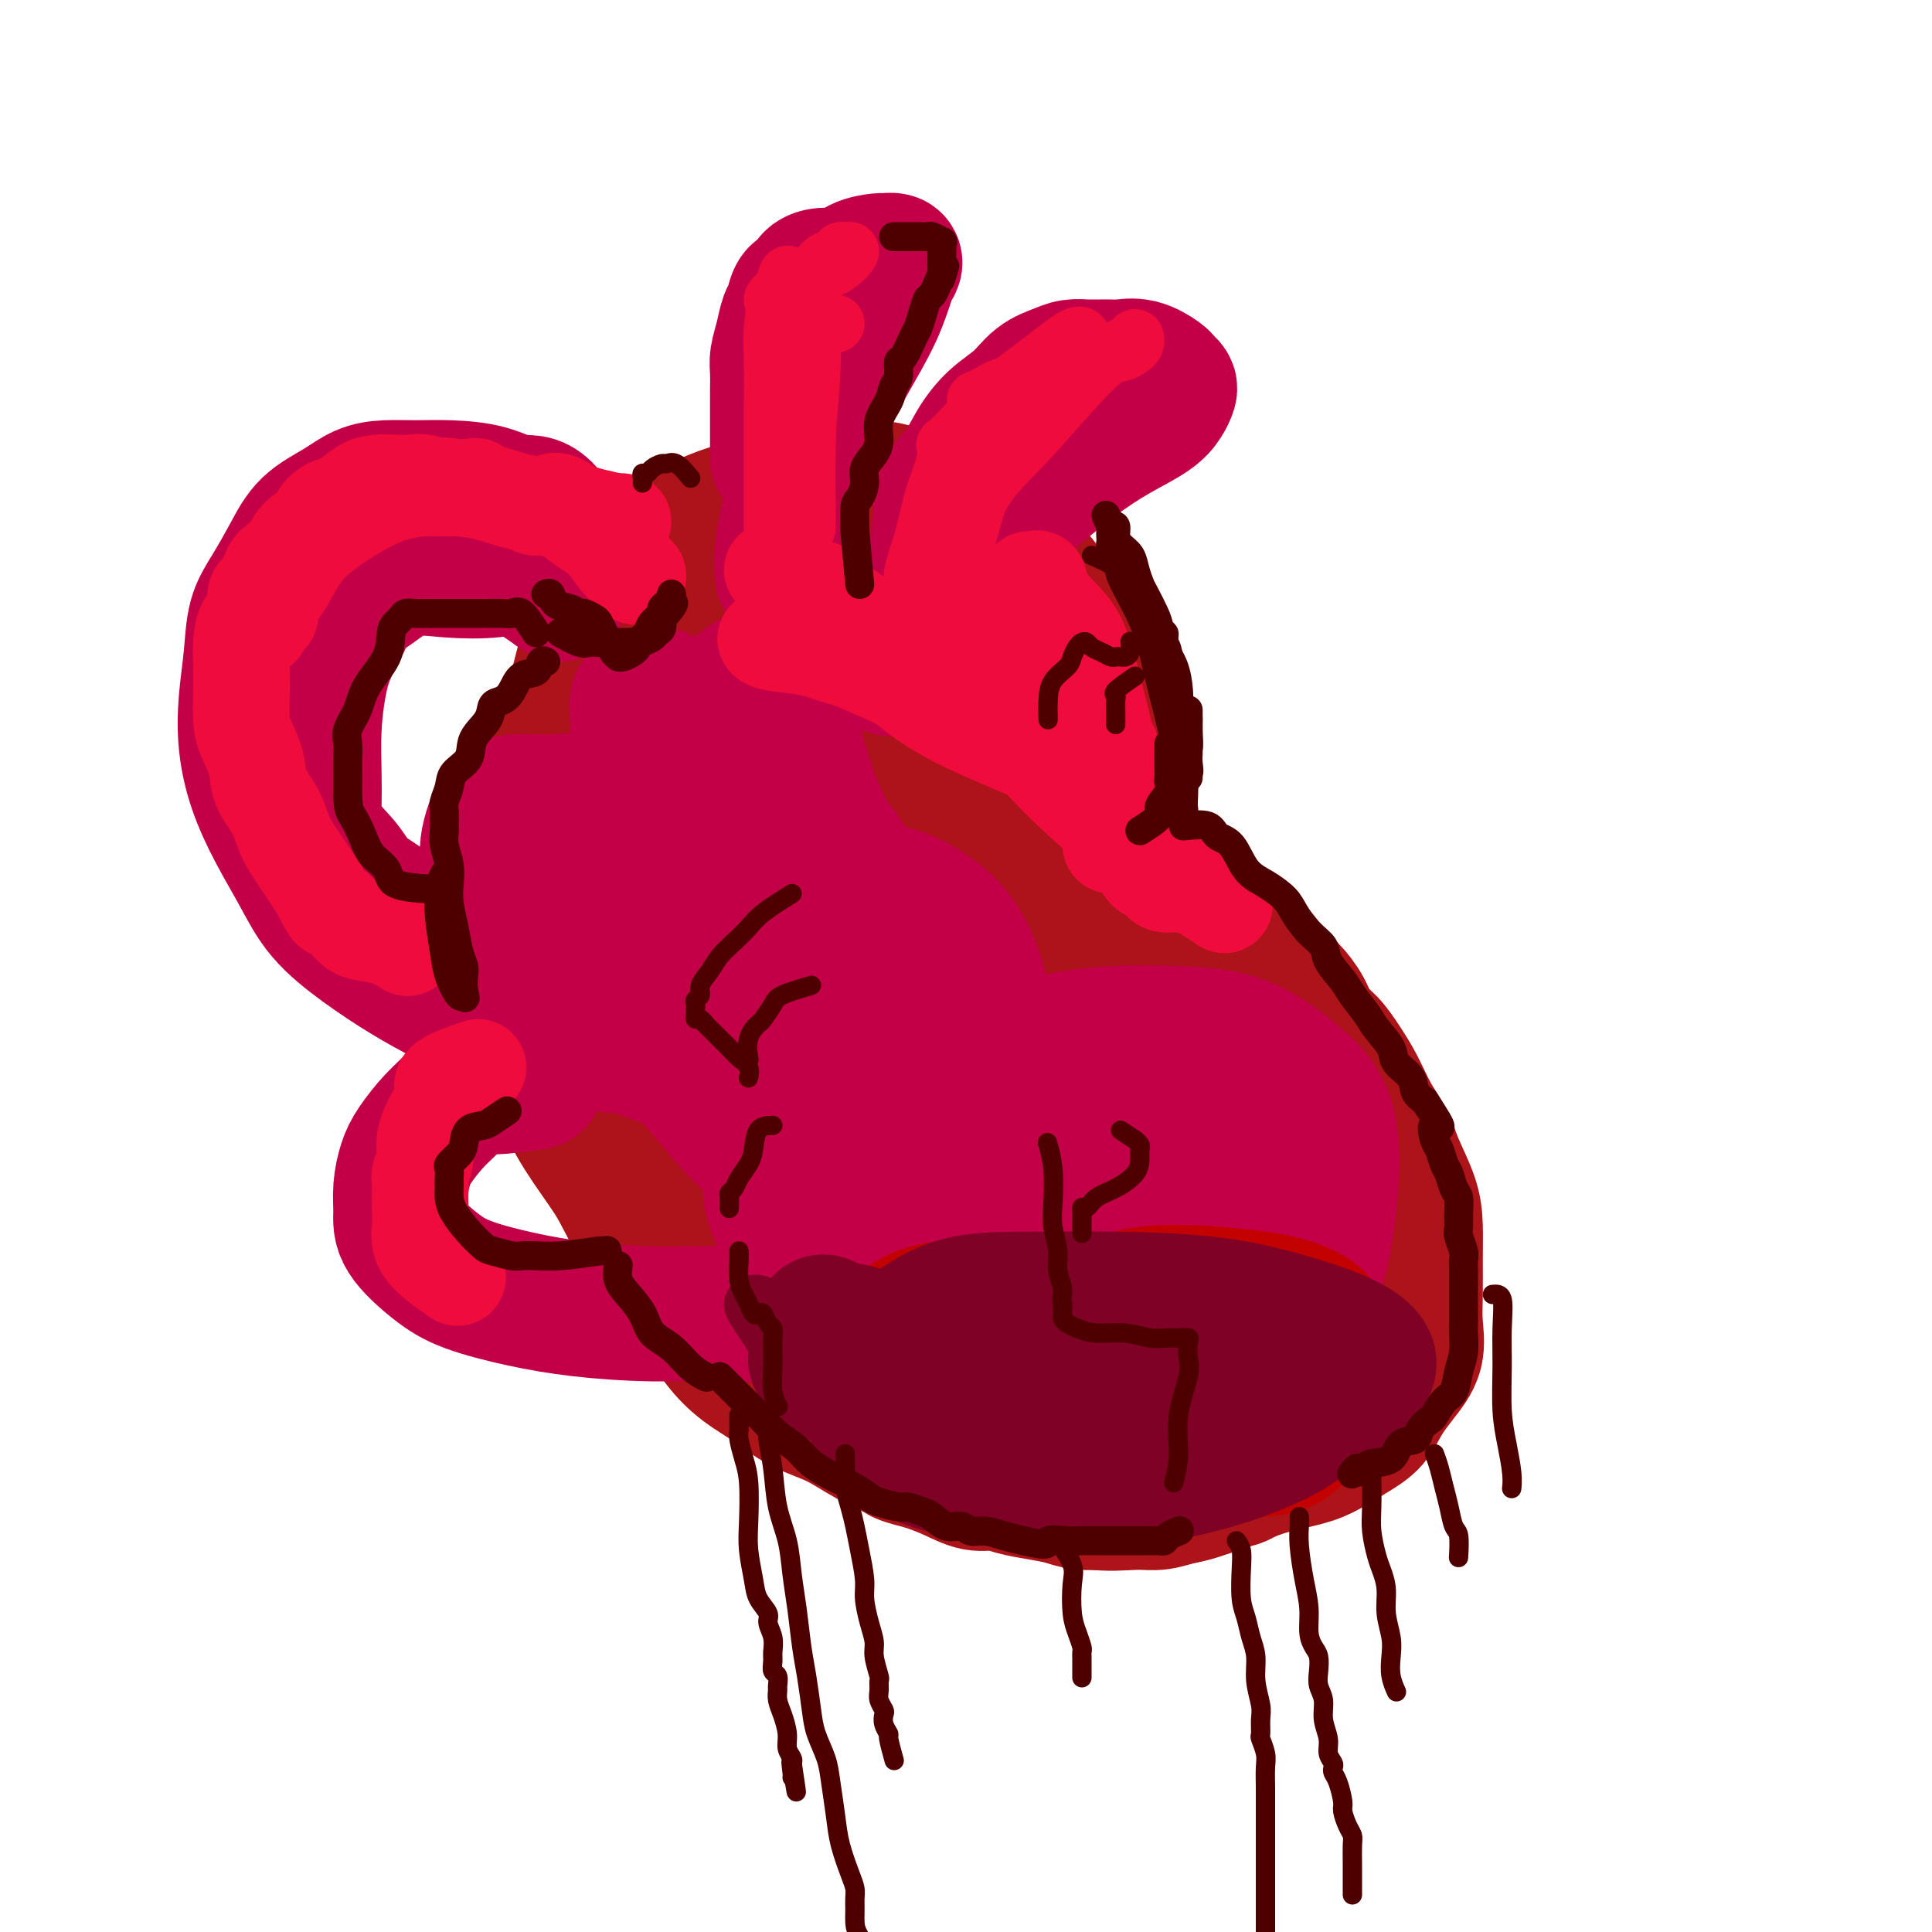 <svg viewBox='0 0 400 400' version='1.1' xmlns='http://www.w3.org/2000/svg' xmlns:xlink='http://www.w3.org/1999/xlink'><g fill='none' stroke='rgb(173,20,25)' stroke-width='28' stroke-linecap='round' stroke-linejoin='round'><path d='M200,120c-2.156,-4.192 -4.312,-8.384 -5,-10c-0.688,-1.616 0.091,-0.657 0,-1c-0.091,-0.343 -1.054,-1.987 -2,-3c-0.946,-1.013 -1.876,-1.395 -3,-2c-1.124,-0.605 -2.444,-1.433 -4,-2c-1.556,-0.567 -3.349,-0.874 -5,-1c-1.651,-0.126 -3.160,-0.070 -5,0c-1.840,0.070 -4.013,0.156 -6,0c-1.987,-0.156 -3.790,-0.553 -6,0c-2.210,0.553 -4.829,2.056 -7,3c-2.171,0.944 -3.895,1.328 -6,2c-2.105,0.672 -4.591,1.630 -7,3c-2.409,1.370 -4.741,3.150 -7,5c-2.259,1.850 -4.445,3.768 -6,6c-1.555,2.232 -2.480,4.777 -4,7c-1.520,2.223 -3.637,4.123 -5,7c-1.363,2.877 -1.974,6.730 -3,10c-1.026,3.270 -2.469,5.957 -4,9c-1.531,3.043 -3.152,6.441 -4,10c-0.848,3.559 -0.924,7.280 -1,11'/><path d='M110,174c-2.310,7.525 -2.085,6.336 -2,8c0.085,1.664 0.030,6.180 0,10c-0.030,3.820 -0.036,6.943 1,10c1.036,3.057 3.113,6.046 5,9c1.887,2.954 3.585,5.872 5,8c1.415,2.128 2.547,3.465 3,4c0.453,0.535 0.226,0.267 0,0'/><path d='M200,114c1.361,-1.516 2.721,-3.032 4,-3c1.279,0.032 2.476,1.613 4,3c1.524,1.387 3.376,2.582 5,4c1.624,1.418 3.021,3.060 4,5c0.979,1.940 1.539,4.179 2,7c0.461,2.821 0.822,6.223 1,10c0.178,3.777 0.171,7.930 0,13c-0.171,5.070 -0.508,11.057 -3,18c-2.492,6.943 -7.141,14.841 -9,18c-1.859,3.159 -0.930,1.580 0,0'/><path d='M190,103c0.513,-0.614 1.026,-1.227 2,-1c0.974,0.227 2.409,1.295 4,2c1.591,0.705 3.338,1.049 5,2c1.662,0.951 3.240,2.510 5,4c1.760,1.490 3.703,2.911 5,5c1.297,2.089 1.949,4.845 3,7c1.051,2.155 2.502,3.710 4,6c1.498,2.290 3.042,5.315 4,8c0.958,2.685 1.330,5.029 2,7c0.670,1.971 1.639,3.570 2,6c0.361,2.430 0.115,5.689 0,8c-0.115,2.311 -0.100,3.672 0,6c0.100,2.328 0.285,5.624 0,9c-0.285,3.376 -1.038,6.832 0,11c1.038,4.168 3.868,9.048 5,11c1.132,1.952 0.566,0.976 0,0'/><path d='M243,193c0.235,2.940 0.470,5.880 1,8c0.530,2.120 1.355,3.421 3,5c1.645,1.579 4.109,3.437 6,5c1.891,1.563 3.210,2.831 5,4c1.790,1.169 4.053,2.239 6,3c1.947,0.761 3.580,1.211 5,2c1.420,0.789 2.627,1.916 4,3c1.373,1.084 2.910,2.126 4,3c1.090,0.874 1.731,1.581 3,3c1.269,1.419 3.165,3.550 4,5c0.835,1.450 0.608,2.221 1,4c0.392,1.779 1.403,4.567 2,7c0.597,2.433 0.781,4.510 1,7c0.219,2.490 0.474,5.392 0,8c-0.474,2.608 -1.677,4.920 -3,8c-1.323,3.080 -2.766,6.928 -5,10c-2.234,3.072 -5.259,5.370 -8,8c-2.741,2.630 -5.200,5.593 -9,8c-3.800,2.407 -8.943,4.259 -11,5c-2.057,0.741 -1.029,0.370 0,0'/><path d='M213,136c0.478,1.327 0.956,2.655 1,4c0.044,1.345 -0.346,2.708 0,4c0.346,1.292 1.429,2.512 2,4c0.571,1.488 0.630,3.244 1,5c0.370,1.756 1.049,3.513 2,5c0.951,1.487 2.173,2.704 3,4c0.827,1.296 1.259,2.672 2,4c0.741,1.328 1.791,2.608 3,4c1.209,1.392 2.578,2.896 4,4c1.422,1.104 2.897,1.806 4,3c1.103,1.194 1.835,2.878 3,4c1.165,1.122 2.762,1.683 4,3c1.238,1.317 2.115,3.391 3,5c0.885,1.609 1.778,2.755 3,4c1.222,1.245 2.774,2.591 4,4c1.226,1.409 2.127,2.883 3,4c0.873,1.117 1.718,1.877 3,3c1.282,1.123 3.000,2.609 4,4c1.000,1.391 1.283,2.686 2,4c0.717,1.314 1.867,2.647 3,4c1.133,1.353 2.247,2.727 3,4c0.753,1.273 1.144,2.446 2,4c0.856,1.554 2.178,3.489 3,5c0.822,1.511 1.144,2.599 2,4c0.856,1.401 2.244,3.115 3,5c0.756,1.885 0.878,3.943 1,6'/><path d='M281,244c3.332,6.463 2.161,4.621 2,5c-0.161,0.379 0.688,2.978 1,5c0.312,2.022 0.088,3.467 0,5c-0.088,1.533 -0.039,3.154 0,5c0.039,1.846 0.067,3.918 0,6c-0.067,2.082 -0.230,4.174 -1,6c-0.770,1.826 -2.146,3.385 -3,5c-0.854,1.615 -1.186,3.286 -2,5c-0.814,1.714 -2.109,3.471 -3,5c-0.891,1.529 -1.379,2.831 -2,4c-0.621,1.169 -1.376,2.205 -2,3c-0.624,0.795 -1.118,1.348 -2,2c-0.882,0.652 -2.152,1.402 -3,2c-0.848,0.598 -1.272,1.043 -2,1c-0.728,-0.043 -1.758,-0.573 -3,0c-1.242,0.573 -2.695,2.248 -4,3c-1.305,0.752 -2.463,0.580 -4,1c-1.537,0.420 -3.455,1.433 -5,2c-1.545,0.567 -2.719,0.688 -4,1c-1.281,0.312 -2.671,0.817 -4,1c-1.329,0.183 -2.598,0.046 -4,0c-1.402,-0.046 -2.937,-0.001 -4,0c-1.063,0.001 -1.656,-0.041 -3,0c-1.344,0.041 -3.440,0.164 -5,0c-1.560,-0.164 -2.583,-0.617 -4,-1c-1.417,-0.383 -3.228,-0.697 -5,-1c-1.772,-0.303 -3.505,-0.595 -5,-1c-1.495,-0.405 -2.751,-0.923 -4,-1c-1.249,-0.077 -2.490,0.287 -4,0c-1.510,-0.287 -3.289,-1.225 -5,-2c-1.711,-0.775 -3.356,-1.388 -5,-2'/><path d='M192,303c-6.034,-1.564 -5.119,-1.475 -6,-2c-0.881,-0.525 -3.557,-1.665 -6,-3c-2.443,-1.335 -4.652,-2.865 -7,-4c-2.348,-1.135 -4.835,-1.875 -7,-3c-2.165,-1.125 -4.009,-2.634 -6,-4c-1.991,-1.366 -4.128,-2.588 -6,-4c-1.872,-1.412 -3.478,-3.016 -5,-5c-1.522,-1.984 -2.959,-4.350 -4,-6c-1.041,-1.650 -1.685,-2.584 -3,-4c-1.315,-1.416 -3.302,-3.315 -5,-5c-1.698,-1.685 -3.107,-3.156 -4,-5c-0.893,-1.844 -1.269,-4.062 -2,-6c-0.731,-1.938 -1.818,-3.596 -3,-6c-1.182,-2.404 -2.460,-5.552 -3,-8c-0.540,-2.448 -0.341,-4.195 -1,-6c-0.659,-1.805 -2.177,-3.669 -3,-6c-0.823,-2.331 -0.953,-5.130 -1,-7c-0.047,-1.870 -0.013,-2.810 0,-4c0.013,-1.190 0.003,-2.628 0,-4c-0.003,-1.372 -0.001,-2.677 0,-4c0.001,-1.323 0.000,-2.662 0,-4c-0.000,-1.338 0.000,-2.674 0,-4c-0.000,-1.326 -0.000,-2.641 0,-4c0.000,-1.359 0.001,-2.761 0,-4c-0.001,-1.239 -0.005,-2.315 0,-4c0.005,-1.685 0.020,-3.981 0,-6c-0.020,-2.019 -0.074,-3.762 0,-6c0.074,-2.238 0.278,-4.971 1,-8c0.722,-3.029 1.964,-6.354 3,-9c1.036,-2.646 1.868,-4.613 3,-7c1.132,-2.387 2.566,-5.193 4,-8'/><path d='M131,143c2.369,-6.254 2.793,-5.888 4,-7c1.207,-1.112 3.199,-3.702 5,-6c1.801,-2.298 3.412,-4.303 5,-6c1.588,-1.697 3.151,-3.086 4,-4c0.849,-0.914 0.982,-1.353 2,-2c1.018,-0.647 2.921,-1.501 4,-2c1.079,-0.499 1.335,-0.643 2,-1c0.665,-0.357 1.740,-0.926 3,-1c1.260,-0.074 2.704,0.348 4,0c1.296,-0.348 2.443,-1.466 4,-2c1.557,-0.534 3.522,-0.483 5,-1c1.478,-0.517 2.467,-1.603 4,-2c1.533,-0.397 3.608,-0.107 5,0c1.392,0.107 2.101,0.031 3,0c0.899,-0.031 1.988,-0.016 3,0c1.012,0.016 1.946,0.035 3,0c1.054,-0.035 2.227,-0.123 3,0c0.773,0.123 1.147,0.458 2,1c0.853,0.542 2.187,1.293 3,2c0.813,0.707 1.106,1.372 2,2c0.894,0.628 2.389,1.221 3,2c0.611,0.779 0.340,1.744 1,3c0.660,1.256 2.253,2.803 3,4c0.747,1.197 0.647,2.043 1,3c0.353,0.957 1.159,2.023 2,3c0.841,0.977 1.717,1.863 2,3c0.283,1.137 -0.026,2.523 0,4c0.026,1.477 0.389,3.045 1,4c0.611,0.955 1.472,1.295 2,2c0.528,0.705 0.722,1.773 1,3c0.278,1.227 0.639,2.614 1,4'/><path d='M218,149c2.503,5.594 1.762,3.080 2,3c0.238,-0.080 1.457,2.274 2,4c0.543,1.726 0.412,2.826 1,4c0.588,1.174 1.896,2.424 3,4c1.104,1.576 2.003,3.479 3,5c0.997,1.521 2.093,2.660 3,4c0.907,1.340 1.624,2.879 3,4c1.376,1.121 3.410,1.823 5,3c1.590,1.177 2.735,2.830 4,4c1.265,1.170 2.649,1.857 4,3c1.351,1.143 2.668,2.741 4,4c1.332,1.259 2.678,2.177 4,3c1.322,0.823 2.618,1.550 4,3c1.382,1.450 2.848,3.622 4,5c1.152,1.378 1.988,1.960 3,3c1.012,1.040 2.199,2.538 3,4c0.801,1.462 1.214,2.890 2,4c0.786,1.110 1.944,1.903 3,3c1.056,1.097 2.011,2.499 3,4c0.989,1.501 2.013,3.100 3,5c0.987,1.900 1.939,4.102 3,6c1.061,1.898 2.232,3.492 3,5c0.768,1.508 1.134,2.930 2,5c0.866,2.070 2.231,4.789 3,7c0.769,2.211 0.940,3.913 1,6c0.060,2.087 0.007,4.557 0,7c-0.007,2.443 0.031,4.859 0,7c-0.031,2.141 -0.132,4.007 0,6c0.132,1.993 0.497,4.114 0,6c-0.497,1.886 -1.856,3.539 -3,5c-1.144,1.461 -2.072,2.731 -3,4'/><path d='M287,289c-1.432,2.384 -2.012,3.845 -3,5c-0.988,1.155 -2.384,2.003 -4,3c-1.616,0.997 -3.451,2.144 -5,3c-1.549,0.856 -2.813,1.420 -5,2c-2.187,0.580 -5.298,1.176 -8,2c-2.702,0.824 -4.994,1.875 -8,3c-3.006,1.125 -6.728,2.325 -10,3c-3.272,0.675 -6.096,0.826 -9,1c-2.904,0.174 -5.887,0.371 -8,0c-2.113,-0.371 -3.356,-1.311 -5,-2c-1.644,-0.689 -3.691,-1.129 -5,-2c-1.309,-0.871 -1.881,-2.175 -3,-3c-1.119,-0.825 -2.784,-1.172 -4,-2c-1.216,-0.828 -1.984,-2.136 -3,-3c-1.016,-0.864 -2.280,-1.284 -4,-2c-1.720,-0.716 -3.896,-1.728 -6,-3c-2.104,-1.272 -4.136,-2.804 -6,-4c-1.864,-1.196 -3.561,-2.055 -6,-3c-2.439,-0.945 -5.620,-1.974 -8,-3c-2.380,-1.026 -3.958,-2.048 -6,-3c-2.042,-0.952 -4.547,-1.835 -7,-3c-2.453,-1.165 -4.855,-2.611 -7,-4c-2.145,-1.389 -4.035,-2.721 -6,-4c-1.965,-1.279 -4.005,-2.506 -6,-4c-1.995,-1.494 -3.945,-3.257 -6,-5c-2.055,-1.743 -4.214,-3.466 -6,-6c-1.786,-2.534 -3.200,-5.878 -5,-9c-1.800,-3.122 -3.988,-6.022 -6,-9c-2.012,-2.978 -3.849,-6.032 -5,-9c-1.151,-2.968 -1.614,-5.848 -2,-9c-0.386,-3.152 -0.693,-6.576 -1,-10'/><path d='M114,209c-0.470,-4.980 -0.145,-7.930 0,-11c0.145,-3.070 0.110,-6.260 1,-10c0.890,-3.740 2.706,-8.028 5,-12c2.294,-3.972 5.067,-7.626 8,-11c2.933,-3.374 6.028,-6.468 9,-10c2.972,-3.532 5.823,-7.504 9,-10c3.177,-2.496 6.679,-3.517 9,-5c2.321,-1.483 3.460,-3.427 5,-5c1.540,-1.573 3.482,-2.775 5,-4c1.518,-1.225 2.611,-2.473 4,-4c1.389,-1.527 3.073,-3.335 4,-4c0.927,-0.665 1.096,-0.189 1,0c-0.096,0.189 -0.458,0.091 -1,0c-0.542,-0.091 -1.265,-0.176 -2,0c-0.735,0.176 -1.481,0.614 -3,3c-1.519,2.386 -3.812,6.722 -7,13c-3.188,6.278 -7.270,14.498 -11,25c-3.730,10.502 -7.107,23.285 -9,33c-1.893,9.715 -2.302,16.363 -2,22c0.302,5.637 1.315,10.262 3,14c1.685,3.738 4.043,6.590 7,9c2.957,2.410 6.514,4.380 10,6c3.486,1.620 6.901,2.890 10,2c3.099,-0.890 5.883,-3.942 8,-9c2.117,-5.058 3.567,-12.123 5,-21c1.433,-8.877 2.848,-19.567 4,-31c1.152,-11.433 2.041,-23.611 3,-31c0.959,-7.389 1.989,-9.989 2,-11c0.011,-1.011 -0.997,-0.432 -2,0c-1.003,0.432 -2.002,0.716 -3,1'/><path d='M186,148c-1.433,0.190 -2.514,0.167 -4,3c-1.486,2.833 -3.377,8.524 -6,15c-2.623,6.476 -5.979,13.737 -9,23c-3.021,9.263 -5.706,20.527 -7,30c-1.294,9.473 -1.197,17.153 -1,22c0.197,4.847 0.493,6.859 2,8c1.507,1.141 4.224,1.411 8,2c3.776,0.589 8.611,1.499 13,0c4.389,-1.499 8.334,-5.405 12,-11c3.666,-5.595 7.055,-12.879 9,-21c1.945,-8.121 2.446,-17.080 3,-27c0.554,-9.920 1.161,-20.803 1,-30c-0.161,-9.197 -1.090,-16.710 -2,-20c-0.910,-3.290 -1.803,-2.356 -3,-2c-1.197,0.356 -2.699,0.136 -4,0c-1.301,-0.136 -2.401,-0.186 -4,1c-1.599,1.186 -3.698,3.608 -6,8c-2.302,4.392 -4.806,10.756 -7,19c-2.194,8.244 -4.079,18.370 -5,29c-0.921,10.630 -0.879,21.763 0,31c0.879,9.237 2.595,16.577 5,21c2.405,4.423 5.500,5.929 8,7c2.500,1.071 4.407,1.706 7,2c2.593,0.294 5.872,0.246 8,-2c2.128,-2.246 3.103,-6.689 4,-12c0.897,-5.311 1.714,-11.488 2,-18c0.286,-6.512 0.041,-13.358 0,-21c-0.041,-7.642 0.123,-16.079 -1,-25c-1.123,-8.921 -3.533,-18.325 -6,-25c-2.467,-6.675 -4.991,-10.621 -7,-14c-2.009,-3.379 -3.505,-6.189 -5,-9'/><path d='M191,132c-2.685,-4.233 -3.397,-3.314 -4,-1c-0.603,2.314 -1.095,6.024 -2,12c-0.905,5.976 -2.222,14.216 -3,24c-0.778,9.784 -1.016,21.110 -1,33c0.016,11.890 0.287,24.345 3,35c2.713,10.655 7.867,19.511 13,25c5.133,5.489 10.244,7.611 16,9c5.756,1.389 12.158,2.044 17,2c4.842,-0.044 8.125,-0.788 11,-3c2.875,-2.212 5.341,-5.893 7,-10c1.659,-4.107 2.512,-8.640 3,-13c0.488,-4.360 0.613,-8.547 1,-12c0.387,-3.453 1.038,-6.171 0,-9c-1.038,-2.829 -3.764,-5.770 -6,-8c-2.236,-2.230 -3.980,-3.751 -6,-5c-2.020,-1.249 -4.315,-2.228 -7,-3c-2.685,-0.772 -5.759,-1.338 -9,-2c-3.241,-0.662 -6.650,-1.421 -10,0c-3.350,1.421 -6.643,5.023 -10,9c-3.357,3.977 -6.779,8.330 -9,13c-2.221,4.670 -3.243,9.659 -4,15c-0.757,5.341 -1.250,11.036 0,16c1.250,4.964 4.244,9.197 9,13c4.756,3.803 11.274,7.177 18,9c6.726,1.823 13.659,2.095 20,1c6.341,-1.095 12.089,-3.559 17,-6c4.911,-2.441 8.987,-4.861 11,-7c2.013,-2.139 1.965,-3.999 2,-7c0.035,-3.001 0.153,-7.143 -2,-12c-2.153,-4.857 -6.576,-10.428 -11,-16'/><path d='M255,234c-3.731,-4.753 -7.558,-8.636 -10,-10c-2.442,-1.364 -3.500,-0.208 -5,0c-1.500,0.208 -3.444,-0.532 -5,0c-1.556,0.532 -2.724,2.336 -4,4c-1.276,1.664 -2.660,3.187 -4,6c-1.340,2.813 -2.635,6.916 -3,11c-0.365,4.084 0.201,8.149 0,13c-0.201,4.851 -1.170,10.488 0,16c1.170,5.512 4.480,10.898 7,14c2.520,3.102 4.251,3.919 7,5c2.749,1.081 6.517,2.426 10,1c3.483,-1.426 6.682,-5.622 8,-10c1.318,-4.378 0.754,-8.938 1,-14c0.246,-5.062 1.303,-10.628 0,-15c-1.303,-4.372 -4.964,-7.551 -8,-10c-3.036,-2.449 -5.445,-4.169 -9,-6c-3.555,-1.831 -8.255,-3.774 -13,-5c-4.745,-1.226 -9.534,-1.735 -15,-2c-5.466,-0.265 -11.610,-0.285 -17,1c-5.390,1.285 -10.026,3.874 -14,7c-3.974,3.126 -7.287,6.788 -9,10c-1.713,3.212 -1.824,5.974 -2,9c-0.176,3.026 -0.415,6.316 1,9c1.415,2.684 4.483,4.760 8,7c3.517,2.240 7.484,4.642 12,6c4.516,1.358 9.581,1.673 15,2c5.419,0.327 11.192,0.668 16,1c4.808,0.332 8.649,0.656 12,0c3.351,-0.656 6.210,-2.292 8,-3c1.790,-0.708 2.511,-0.488 3,-1c0.489,-0.512 0.744,-1.756 1,-3'/><path d='M246,277c1.855,-1.097 0.491,-0.338 0,-1c-0.491,-0.662 -0.109,-2.744 0,-4c0.109,-1.256 -0.055,-1.684 0,-3c0.055,-1.316 0.327,-3.519 0,-5c-0.327,-1.481 -1.254,-2.240 -2,-3c-0.746,-0.760 -1.310,-1.521 -2,-2c-0.690,-0.479 -1.505,-0.675 -2,-1c-0.495,-0.325 -0.671,-0.779 -1,-1c-0.329,-0.221 -0.813,-0.208 -1,0c-0.187,0.208 -0.078,0.611 0,2c0.078,1.389 0.124,3.764 0,7c-0.124,3.236 -0.418,7.333 0,12c0.418,4.667 1.548,9.905 2,12c0.452,2.095 0.226,1.048 0,0'/></g>
<g fill='none' stroke='rgb(195,0,71)' stroke-width='28' stroke-linecap='round' stroke-linejoin='round'><path d='M116,123c-2.915,-2.106 -5.830,-4.212 -8,-5c-2.170,-0.788 -3.597,-0.259 -6,0c-2.403,0.259 -5.784,0.248 -9,0c-3.216,-0.248 -6.269,-0.732 -9,0c-2.731,0.732 -5.141,2.681 -7,4c-1.859,1.319 -3.167,2.008 -4,3c-0.833,0.992 -1.190,2.286 -2,4c-0.810,1.714 -2.073,3.846 -3,6c-0.927,2.154 -1.517,4.328 -2,7c-0.483,2.672 -0.859,5.841 -1,9c-0.141,3.159 -0.046,6.308 0,9c0.046,2.692 0.045,4.927 0,7c-0.045,2.073 -0.132,3.982 1,6c1.132,2.018 3.483,4.143 5,6c1.517,1.857 2.198,3.447 4,5c1.802,1.553 4.723,3.070 7,5c2.277,1.930 3.908,4.272 6,6c2.092,1.728 4.643,2.841 7,4c2.357,1.159 4.518,2.365 7,4c2.482,1.635 5.284,3.699 8,5c2.716,1.301 5.347,1.840 8,3c2.653,1.160 5.330,2.940 8,4c2.670,1.060 5.334,1.401 8,2c2.666,0.599 5.333,1.457 8,2c2.667,0.543 5.333,0.772 8,1'/><path d='M150,220c7.090,2.536 4.814,2.876 5,3c0.186,0.124 2.833,0.033 4,0c1.167,-0.033 0.853,-0.009 1,0c0.147,0.009 0.756,0.003 1,0c0.244,-0.003 0.122,-0.001 0,0'/><path d='M118,113c-2.099,-3.320 -4.198,-6.641 -6,-8c-1.802,-1.359 -3.307,-0.757 -5,-1c-1.693,-0.243 -3.575,-1.332 -6,-2c-2.425,-0.668 -5.392,-0.917 -8,-1c-2.608,-0.083 -4.858,-0.001 -7,0c-2.142,0.001 -4.176,-0.078 -6,0c-1.824,0.078 -3.440,0.312 -5,1c-1.560,0.688 -3.066,1.829 -5,3c-1.934,1.171 -4.297,2.371 -6,4c-1.703,1.629 -2.747,3.685 -4,6c-1.253,2.315 -2.715,4.888 -4,7c-1.285,2.112 -2.392,3.762 -3,6c-0.608,2.238 -0.716,5.064 -1,8c-0.284,2.936 -0.744,5.984 -1,9c-0.256,3.016 -0.308,6.002 0,9c0.308,2.998 0.977,6.008 2,9c1.023,2.992 2.399,5.965 4,9c1.601,3.035 3.428,6.130 5,9c1.572,2.870 2.891,5.513 5,8c2.109,2.487 5.008,4.817 8,7c2.992,2.183 6.075,4.220 9,6c2.925,1.780 5.691,3.302 9,5c3.309,1.698 7.160,3.573 11,5c3.840,1.427 7.669,2.408 11,3c3.331,0.592 6.166,0.796 9,1'/><path d='M124,216c4.380,0.724 5.329,0.534 7,1c1.671,0.466 4.065,1.587 6,2c1.935,0.413 3.410,0.118 4,0c0.590,-0.118 0.295,-0.059 0,0'/><path d='M161,95c-0.000,-3.105 -0.001,-6.209 0,-8c0.001,-1.791 0.003,-2.267 0,-3c-0.003,-0.733 -0.012,-1.723 0,-3c0.012,-1.277 0.045,-2.840 0,-4c-0.045,-1.160 -0.168,-1.915 0,-3c0.168,-1.085 0.626,-2.499 1,-4c0.374,-1.501 0.662,-3.088 1,-4c0.338,-0.912 0.725,-1.149 1,-2c0.275,-0.851 0.437,-2.317 1,-3c0.563,-0.683 1.528,-0.582 2,-1c0.472,-0.418 0.453,-1.356 1,-2c0.547,-0.644 1.661,-0.995 3,-1c1.339,-0.005 2.902,0.338 4,0c1.098,-0.338 1.731,-1.355 3,-2c1.269,-0.645 3.175,-0.917 4,-1c0.825,-0.083 0.568,0.024 1,0c0.432,-0.024 1.553,-0.180 2,0c0.447,0.180 0.220,0.696 0,1c-0.220,0.304 -0.432,0.397 -1,2c-0.568,1.603 -1.490,4.718 -3,8c-1.510,3.282 -3.606,6.733 -6,11c-2.394,4.267 -5.086,9.351 -7,14c-1.914,4.649 -3.049,8.865 -4,13c-0.951,4.135 -1.718,8.190 -2,11c-0.282,2.810 -0.081,4.374 0,5c0.081,0.626 0.040,0.313 0,0'/><path d='M194,114c0.395,-3.719 0.790,-7.438 1,-9c0.210,-1.562 0.235,-0.966 0,-1c-0.235,-0.034 -0.731,-0.696 0,-2c0.731,-1.304 2.687,-3.249 4,-5c1.313,-1.751 1.983,-3.309 3,-5c1.017,-1.691 2.382,-3.515 4,-5c1.618,-1.485 3.488,-2.633 5,-4c1.512,-1.367 2.666,-2.955 4,-4c1.334,-1.045 2.847,-1.548 4,-2c1.153,-0.452 1.947,-0.853 3,-1c1.053,-0.147 2.364,-0.039 3,0c0.636,0.039 0.598,0.009 1,0c0.402,-0.009 1.243,0.004 2,0c0.757,-0.004 1.431,-0.026 2,0c0.569,0.026 1.032,0.101 2,0c0.968,-0.101 2.442,-0.379 4,0c1.558,0.379 3.200,1.413 4,2c0.800,0.587 0.758,0.726 1,1c0.242,0.274 0.767,0.683 1,1c0.233,0.317 0.174,0.541 0,1c-0.174,0.459 -0.464,1.151 -1,2c-0.536,0.849 -1.316,1.855 -3,3c-1.684,1.145 -4.270,2.429 -7,4c-2.730,1.571 -5.605,3.428 -9,6c-3.395,2.572 -7.310,5.858 -11,9c-3.690,3.142 -7.154,6.141 -10,9c-2.846,2.859 -5.074,5.577 -8,10c-2.926,4.423 -6.550,10.549 -8,13c-1.450,2.451 -0.725,1.225 0,0'/><path d='M130,168c-3.755,-0.845 -7.509,-1.690 -10,-2c-2.491,-0.310 -3.718,-0.085 -5,0c-1.282,0.085 -2.620,0.031 -4,0c-1.380,-0.031 -2.801,-0.040 -4,0c-1.199,0.040 -2.177,0.129 -3,1c-0.823,0.871 -1.491,2.524 -2,4c-0.509,1.476 -0.859,2.773 -1,4c-0.141,1.227 -0.071,2.382 0,4c0.071,1.618 0.144,3.699 1,6c0.856,2.301 2.495,4.820 4,7c1.505,2.180 2.878,4.019 5,6c2.122,1.981 4.995,4.105 8,6c3.005,1.895 6.143,3.563 9,5c2.857,1.437 5.432,2.643 9,4c3.568,1.357 8.130,2.864 12,4c3.870,1.136 7.049,1.902 11,3c3.951,1.098 8.675,2.529 13,4c4.325,1.471 8.253,2.982 13,4c4.747,1.018 10.314,1.544 15,2c4.686,0.456 8.490,0.843 13,1c4.510,0.157 9.724,0.083 14,0c4.276,-0.083 7.613,-0.176 12,-1c4.387,-0.824 9.825,-2.378 12,-3c2.175,-0.622 1.088,-0.311 0,0'/><path d='M111,224c-3.304,0.490 -6.608,0.981 -9,1c-2.392,0.019 -3.873,-0.432 -5,0c-1.127,0.432 -1.899,1.749 -3,3c-1.101,1.251 -2.529,2.438 -4,4c-1.471,1.562 -2.984,3.500 -4,5c-1.016,1.500 -1.536,2.561 -2,4c-0.464,1.439 -0.870,3.256 -1,5c-0.130,1.744 0.018,3.415 0,5c-0.018,1.585 -0.203,3.082 1,5c1.203,1.918 3.795,4.255 6,6c2.205,1.745 4.024,2.898 7,4c2.976,1.102 7.109,2.155 11,3c3.891,0.845 7.539,1.483 12,2c4.461,0.517 9.736,0.912 15,1c5.264,0.088 10.518,-0.131 16,0c5.482,0.131 11.191,0.612 18,0c6.809,-0.612 14.718,-2.319 20,-4c5.282,-1.681 7.938,-3.338 9,-4c1.062,-0.662 0.531,-0.331 0,0'/><path d='M133,175c-0.348,-0.118 -0.697,-0.236 0,3c0.697,3.236 2.438,9.824 5,17c2.562,7.176 5.944,14.938 9,21c3.056,6.062 5.785,10.423 8,12c2.215,1.577 3.917,0.371 5,0c1.083,-0.371 1.547,0.095 2,-1c0.453,-1.095 0.894,-3.750 0,-7c-0.894,-3.250 -3.122,-7.094 -5,-11c-1.878,-3.906 -3.407,-7.872 -6,-12c-2.593,-4.128 -6.249,-8.417 -9,-13c-2.751,-4.583 -4.595,-9.459 -6,-13c-1.405,-3.541 -2.371,-5.748 -3,-8c-0.629,-2.252 -0.922,-4.550 -1,-7c-0.078,-2.450 0.060,-5.051 0,-7c-0.060,-1.949 -0.318,-3.247 0,-4c0.318,-0.753 1.213,-0.963 2,-1c0.787,-0.037 1.466,0.098 2,0c0.534,-0.098 0.922,-0.429 2,1c1.078,1.429 2.845,4.618 4,8c1.155,3.382 1.699,6.957 3,12c1.301,5.043 3.358,11.553 6,19c2.642,7.447 5.870,15.832 9,22c3.130,6.168 6.161,10.121 9,12c2.839,1.879 5.487,1.686 7,1c1.513,-0.686 1.890,-1.864 2,-5c0.110,-3.136 -0.047,-8.229 0,-12c0.047,-3.771 0.299,-6.220 0,-9c-0.299,-2.780 -1.150,-5.890 -2,-9'/><path d='M176,184c-0.429,-7.021 -1.502,-7.073 -3,-9c-1.498,-1.927 -3.420,-5.730 -5,-10c-1.580,-4.270 -2.817,-9.006 -4,-13c-1.183,-3.994 -2.311,-7.245 -3,-9c-0.689,-1.755 -0.938,-2.014 -1,-2c-0.062,0.014 0.064,0.299 0,1c-0.064,0.701 -0.316,1.816 0,5c0.316,3.184 1.201,8.437 2,14c0.799,5.563 1.512,11.435 3,20c1.488,8.565 3.752,19.824 6,30c2.248,10.176 4.480,19.270 7,27c2.520,7.730 5.327,14.096 8,18c2.673,3.904 5.211,5.345 7,6c1.789,0.655 2.829,0.524 4,1c1.171,0.476 2.474,1.559 3,0c0.526,-1.559 0.275,-5.759 1,-10c0.725,-4.241 2.427,-8.525 3,-13c0.573,-4.475 0.017,-9.143 0,-14c-0.017,-4.857 0.504,-9.903 0,-15c-0.504,-5.097 -2.033,-10.246 -4,-14c-1.967,-3.754 -4.370,-6.113 -7,-8c-2.630,-1.887 -5.485,-3.302 -8,-4c-2.515,-0.698 -4.690,-0.680 -7,-1c-2.310,-0.320 -4.753,-0.979 -7,0c-2.247,0.979 -4.296,3.595 -6,7c-1.704,3.405 -3.061,7.600 -4,13c-0.939,5.400 -1.458,12.004 -1,18c0.458,5.996 1.892,11.384 4,17c2.108,5.616 4.888,11.462 8,16c3.112,4.538 6.556,7.769 10,11'/><path d='M182,266c5.148,6.133 9.016,7.965 13,9c3.984,1.035 8.082,1.274 12,1c3.918,-0.274 7.654,-1.060 10,-4c2.346,-2.940 3.301,-8.034 4,-14c0.699,-5.966 1.143,-12.804 1,-19c-0.143,-6.196 -0.874,-11.750 -3,-16c-2.126,-4.250 -5.647,-7.197 -9,-9c-3.353,-1.803 -6.537,-2.462 -10,-3c-3.463,-0.538 -7.203,-0.954 -11,-1c-3.797,-0.046 -7.650,0.278 -11,1c-3.350,0.722 -6.198,1.841 -9,4c-2.802,2.159 -5.557,5.359 -7,9c-1.443,3.641 -1.572,7.723 -2,12c-0.428,4.277 -1.155,8.749 0,13c1.155,4.251 4.190,8.280 8,12c3.810,3.720 8.393,7.129 13,10c4.607,2.871 9.237,5.203 15,7c5.763,1.797 12.659,3.059 19,4c6.341,0.941 12.126,1.560 18,2c5.874,0.440 11.838,0.700 17,0c5.162,-0.700 9.523,-2.361 13,-5c3.477,-2.639 6.071,-6.255 8,-11c1.929,-4.745 3.193,-10.620 4,-17c0.807,-6.380 1.158,-13.266 0,-18c-1.158,-4.734 -3.826,-7.318 -7,-10c-3.174,-2.682 -6.855,-5.463 -11,-7c-4.145,-1.537 -8.754,-1.829 -13,-2c-4.246,-0.171 -8.128,-0.221 -13,0c-4.872,0.221 -10.735,0.713 -16,3c-5.265,2.287 -9.933,6.368 -13,10c-3.067,3.632 -4.534,6.816 -6,10'/><path d='M196,237c-1.420,3.165 -1.969,6.077 -1,9c0.969,2.923 3.456,5.856 7,9c3.544,3.144 8.146,6.498 13,9c4.854,2.502 9.960,4.150 15,5c5.040,0.850 10.016,0.900 14,-1c3.984,-1.900 6.978,-5.751 9,-10c2.022,-4.249 3.072,-8.895 4,-13c0.928,-4.105 1.733,-7.670 1,-10c-0.733,-2.330 -3.003,-3.426 -6,-4c-2.997,-0.574 -6.720,-0.627 -11,-1c-4.280,-0.373 -9.117,-1.068 -14,0c-4.883,1.068 -9.811,3.898 -15,6c-5.189,2.102 -10.639,3.475 -15,5c-4.361,1.525 -7.632,3.202 -11,4c-3.368,0.798 -6.834,0.717 -9,0c-2.166,-0.717 -3.031,-2.071 -4,-4c-0.969,-1.929 -2.042,-4.435 -3,-8c-0.958,-3.565 -1.800,-8.190 -2,-13c-0.200,-4.810 0.244,-9.803 0,-14c-0.244,-4.197 -1.175,-7.596 -2,-11c-0.825,-3.404 -1.543,-6.814 -2,-10c-0.457,-3.186 -0.653,-6.150 -1,-9c-0.347,-2.850 -0.847,-5.587 -1,-9c-0.153,-3.413 0.039,-7.503 0,-11c-0.039,-3.497 -0.309,-6.401 0,-9c0.309,-2.599 1.196,-4.893 2,-6c0.804,-1.107 1.525,-1.029 2,-1c0.475,0.029 0.705,0.008 1,0c0.295,-0.008 0.656,-0.002 1,0c0.344,0.002 0.670,0.001 1,0c0.330,-0.001 0.665,-0.000 1,0'/><path d='M170,140c0.585,-0.395 -0.951,-0.881 -2,-1c-1.049,-0.119 -1.610,0.131 -3,0c-1.390,-0.131 -3.609,-0.641 -6,0c-2.391,0.641 -4.955,2.432 -8,5c-3.045,2.568 -6.571,5.911 -10,10c-3.429,4.089 -6.761,8.923 -9,13c-2.239,4.077 -3.386,7.396 -4,10c-0.614,2.604 -0.697,4.494 -1,7c-0.303,2.506 -0.826,5.629 0,9c0.826,3.371 3.001,6.990 5,11c1.999,4.010 3.822,8.409 6,12c2.178,3.591 4.713,6.372 7,9c2.287,2.628 4.327,5.104 6,7c1.673,1.896 2.978,3.214 5,5c2.022,1.786 4.763,4.042 8,6c3.237,1.958 6.972,3.618 11,5c4.028,1.382 8.348,2.486 13,3c4.652,0.514 9.636,0.438 14,0c4.364,-0.438 8.108,-1.238 12,-3c3.892,-1.762 7.931,-4.486 11,-7c3.069,-2.514 5.168,-4.816 7,-6c1.832,-1.184 3.397,-1.248 4,-1c0.603,0.248 0.244,0.809 0,2c-0.244,1.191 -0.373,3.013 0,5c0.373,1.987 1.250,4.139 2,6c0.750,1.861 1.375,3.430 2,5'/><path d='M240,252c1.372,3.577 2.801,3.519 4,4c1.199,0.481 2.168,1.502 4,2c1.832,0.498 4.526,0.472 7,0c2.474,-0.472 4.728,-1.390 6,-2c1.272,-0.610 1.563,-0.911 2,-1c0.437,-0.089 1.020,0.034 1,0c-0.020,-0.034 -0.645,-0.226 -1,1c-0.355,1.226 -0.442,3.868 -1,8c-0.558,4.132 -1.588,9.752 -2,12c-0.412,2.248 -0.206,1.124 0,0'/></g>
<g fill='none' stroke='rgb(195,1,1)' stroke-width='28' stroke-linecap='round' stroke-linejoin='round'><path d='M239,279c-1.345,1.410 -2.690,2.819 -2,5c0.690,2.181 3.416,5.133 7,8c3.584,2.867 8.028,5.649 12,7c3.972,1.351 7.472,1.273 10,0c2.528,-1.273 4.084,-3.739 5,-7c0.916,-3.261 1.192,-7.317 0,-11c-1.192,-3.683 -3.851,-6.993 -7,-9c-3.149,-2.007 -6.787,-2.712 -11,-3c-4.213,-0.288 -9.001,-0.159 -13,0c-3.999,0.159 -7.211,0.350 -10,1c-2.789,0.650 -5.157,1.761 -7,3c-1.843,1.239 -3.163,2.606 -4,4c-0.837,1.394 -1.192,2.816 -1,5c0.192,2.184 0.932,5.130 4,8c3.068,2.870 8.463,5.665 13,7c4.537,1.335 8.216,1.210 13,1c4.784,-0.210 10.675,-0.504 15,-3c4.325,-2.496 7.086,-7.194 9,-11c1.914,-3.806 2.981,-6.721 2,-9c-0.981,-2.279 -4.011,-3.921 -8,-5c-3.989,-1.079 -8.938,-1.596 -14,-2c-5.062,-0.404 -10.236,-0.696 -15,0c-4.764,0.696 -9.119,2.380 -13,4c-3.881,1.620 -7.288,3.177 -10,5c-2.712,1.823 -4.730,3.914 -6,6c-1.270,2.086 -1.791,4.167 -2,6c-0.209,1.833 -0.104,3.416 0,5'/><path d='M206,294c1.118,2.620 4.912,3.671 9,4c4.088,0.329 8.469,-0.064 13,0c4.531,0.064 9.214,0.586 14,0c4.786,-0.586 9.677,-2.279 14,-4c4.323,-1.721 8.079,-3.470 10,-5c1.921,-1.530 2.007,-2.842 2,-4c-0.007,-1.158 -0.106,-2.161 -2,-3c-1.894,-0.839 -5.581,-1.513 -10,-2c-4.419,-0.487 -9.569,-0.788 -15,-1c-5.431,-0.212 -11.143,-0.336 -17,0c-5.857,0.336 -11.858,1.132 -17,2c-5.142,0.868 -9.423,1.808 -12,3c-2.577,1.192 -3.449,2.635 -4,4c-0.551,1.365 -0.782,2.654 -1,4c-0.218,1.346 -0.424,2.751 1,4c1.424,1.249 4.478,2.341 8,3c3.522,0.659 7.513,0.886 12,1c4.487,0.114 9.472,0.117 15,-1c5.528,-1.117 11.599,-3.352 17,-6c5.401,-2.648 10.130,-5.707 13,-8c2.870,-2.293 3.880,-3.819 4,-5c0.120,-1.181 -0.650,-2.018 -3,-3c-2.350,-0.982 -6.281,-2.109 -11,-3c-4.719,-0.891 -10.228,-1.547 -16,-2c-5.772,-0.453 -11.807,-0.704 -18,-1c-6.193,-0.296 -12.544,-0.636 -17,0c-4.456,0.636 -7.017,2.248 -9,4c-1.983,1.752 -3.387,3.645 -4,5c-0.613,1.355 -0.434,2.173 0,4c0.434,1.827 1.124,4.665 4,7c2.876,2.335 7.938,4.168 13,6'/><path d='M199,297c4.486,1.544 9.203,2.404 15,3c5.797,0.596 12.676,0.930 21,0c8.324,-0.930 18.093,-3.123 22,-4c3.907,-0.877 1.954,-0.439 0,0'/></g>
<g fill='none' stroke='rgb(127,1,37)' stroke-width='28' stroke-linecap='round' stroke-linejoin='round'><path d='M219,281c0.080,0.820 0.160,1.639 1,4c0.840,2.361 2.441,6.263 6,9c3.559,2.737 9.076,4.309 14,5c4.924,0.691 9.254,0.500 13,-1c3.746,-1.500 6.910,-4.311 9,-7c2.090,-2.689 3.108,-5.257 4,-7c0.892,-1.743 1.657,-2.663 0,-3c-1.657,-0.337 -5.736,-0.092 -9,0c-3.264,0.092 -5.714,0.030 -9,0c-3.286,-0.030 -7.410,-0.027 -12,0c-4.590,0.027 -9.646,0.077 -15,0c-5.354,-0.077 -11.005,-0.280 -16,0c-4.995,0.280 -9.332,1.043 -12,2c-2.668,0.957 -3.666,2.109 -4,3c-0.334,0.891 -0.003,1.523 0,2c0.003,0.477 -0.323,0.801 2,2c2.323,1.199 7.294,3.274 12,4c4.706,0.726 9.146,0.103 15,0c5.854,-0.103 13.122,0.313 20,0c6.878,-0.313 13.364,-1.355 19,-3c5.636,-1.645 10.420,-3.894 14,-6c3.580,-2.106 5.957,-4.070 7,-5c1.043,-0.930 0.754,-0.827 0,-1c-0.754,-0.173 -1.972,-0.624 -5,-1c-3.028,-0.376 -7.865,-0.679 -13,-1c-5.135,-0.321 -10.567,-0.661 -16,-1'/><path d='M244,276c-8.420,-0.617 -12.469,-0.159 -18,0c-5.531,0.159 -12.545,0.018 -18,0c-5.455,-0.018 -9.351,0.086 -12,1c-2.649,0.914 -4.051,2.637 -5,4c-0.949,1.363 -1.445,2.364 -2,4c-0.555,1.636 -1.168,3.906 0,6c1.168,2.094 4.117,4.012 8,6c3.883,1.988 8.700,4.046 14,5c5.300,0.954 11.083,0.804 17,1c5.917,0.196 11.967,0.738 18,0c6.033,-0.738 12.048,-2.756 17,-5c4.952,-2.244 8.841,-4.715 12,-7c3.159,-2.285 5.587,-4.384 7,-6c1.413,-1.616 1.810,-2.748 1,-4c-0.810,-1.252 -2.828,-2.623 -6,-4c-3.172,-1.377 -7.500,-2.762 -12,-4c-4.500,-1.238 -9.174,-2.331 -15,-3c-5.826,-0.669 -12.805,-0.914 -19,-1c-6.195,-0.086 -11.606,-0.011 -17,0c-5.394,0.011 -10.773,-0.040 -15,1c-4.227,1.040 -7.304,3.170 -10,5c-2.696,1.830 -5.010,3.358 -6,6c-0.990,2.642 -0.654,6.396 -1,9c-0.346,2.604 -1.372,4.057 0,6c1.372,1.943 5.142,4.377 9,6c3.858,1.623 7.804,2.435 13,3c5.196,0.565 11.644,0.883 18,1c6.356,0.117 12.621,0.031 19,-1c6.379,-1.031 12.871,-3.008 18,-5c5.129,-1.992 8.894,-3.998 11,-6c2.106,-2.002 2.553,-4.001 3,-6'/><path d='M273,288c0.299,-2.288 -0.453,-5.009 -2,-7c-1.547,-1.991 -3.887,-3.253 -7,-4c-3.113,-0.747 -6.997,-0.980 -11,-1c-4.003,-0.020 -8.126,0.172 -13,0c-4.874,-0.172 -10.500,-0.707 -16,0c-5.500,0.707 -10.874,2.657 -16,4c-5.126,1.343 -10.004,2.081 -14,3c-3.996,0.919 -7.110,2.021 -9,3c-1.890,0.979 -2.556,1.835 -3,2c-0.444,0.165 -0.665,-0.363 1,0c1.665,0.363 5.215,1.616 9,2c3.785,0.384 7.803,-0.101 12,0c4.197,0.101 8.572,0.789 12,1c3.428,0.211 5.908,-0.056 6,0c0.092,0.056 -2.204,0.435 -5,0c-2.796,-0.435 -6.092,-1.683 -10,-3c-3.908,-1.317 -8.427,-2.701 -12,-4c-3.573,-1.299 -6.198,-2.511 -9,-4c-2.802,-1.489 -5.781,-3.254 -8,-4c-2.219,-0.746 -3.678,-0.473 -5,-1c-1.322,-0.527 -2.507,-1.854 -3,-1c-0.493,0.854 -0.293,3.890 1,6c1.293,2.110 3.681,3.295 6,5c2.319,1.705 4.570,3.931 7,5c2.430,1.069 5.039,0.980 7,1c1.961,0.020 3.275,0.149 4,0c0.725,-0.149 0.863,-0.574 1,-1'/><path d='M196,290c1.841,-0.295 0.443,-1.031 -1,-2c-1.443,-0.969 -2.930,-2.170 -5,-3c-2.070,-0.830 -4.722,-1.289 -7,-2c-2.278,-0.711 -4.182,-1.673 -6,-2c-1.818,-0.327 -3.549,-0.020 -5,0c-1.451,0.020 -2.621,-0.246 -3,0c-0.379,0.246 0.032,1.004 1,2c0.968,0.996 2.491,2.230 7,4c4.509,1.770 12.002,4.077 15,5c2.998,0.923 1.499,0.461 0,0'/></g>
<g fill='none' stroke='rgb(127,1,37)' stroke-width='12' stroke-linecap='round' stroke-linejoin='round'><path d='M165,284c-0.501,-2.425 -1.002,-4.850 -1,-6c0.002,-1.150 0.509,-1.026 0,-2c-0.509,-0.974 -2.032,-3.046 -3,-4c-0.968,-0.954 -1.379,-0.791 -2,-1c-0.621,-0.209 -1.451,-0.789 -2,-1c-0.549,-0.211 -0.816,-0.053 -1,0c-0.184,0.053 -0.284,-0.001 1,2c1.284,2.001 3.952,6.055 6,9c2.048,2.945 3.477,4.779 6,6c2.523,1.221 6.141,1.829 8,1c1.859,-0.829 1.960,-3.094 2,-4c0.040,-0.906 0.020,-0.453 0,0'/></g>
<g fill='none' stroke='rgb(240,11,61)' stroke-width='12' stroke-linecap='round' stroke-linejoin='round'><path d='M173,67c-2.536,0.777 -5.072,1.555 -6,4c-0.928,2.445 -0.249,6.559 0,11c0.249,4.441 0.067,9.209 0,13c-0.067,3.791 -0.018,6.605 0,9c0.018,2.395 0.004,4.370 0,5c-0.004,0.630 0.003,-0.086 0,0c-0.003,0.086 -0.015,0.974 0,0c0.015,-0.974 0.056,-3.809 0,-7c-0.056,-3.191 -0.211,-6.738 0,-11c0.211,-4.262 0.788,-9.238 1,-14c0.212,-4.762 0.060,-9.310 0,-12c-0.060,-2.690 -0.026,-3.523 0,-4c0.026,-0.477 0.046,-0.597 0,0c-0.046,0.597 -0.156,1.910 0,4c0.156,2.090 0.578,4.956 0,9c-0.578,4.044 -2.155,9.264 -3,14c-0.845,4.736 -0.959,8.987 -1,12c-0.041,3.013 -0.011,4.788 0,6c0.011,1.212 0.003,1.861 0,2c-0.003,0.139 -0.001,-0.231 0,-1c0.001,-0.769 0.000,-1.938 0,-4c-0.000,-2.062 -0.000,-5.017 0,-9c0.000,-3.983 0.000,-8.996 0,-14c-0.000,-5.004 -0.000,-10.001 0,-13c0.000,-2.999 0.000,-3.999 0,-5'/><path d='M164,62c0.028,-6.724 0.098,-1.534 0,2c-0.098,3.534 -0.363,5.414 -1,9c-0.637,3.586 -1.646,8.880 -2,14c-0.354,5.120 -0.053,10.067 0,14c0.053,3.933 -0.144,6.851 0,9c0.144,2.149 0.627,3.528 1,4c0.373,0.472 0.636,0.038 1,0c0.364,-0.038 0.830,0.320 1,0c0.170,-0.320 0.046,-1.317 0,-2c-0.046,-0.683 -0.012,-1.050 0,-3c0.012,-1.950 0.003,-5.481 0,-9c-0.003,-3.519 -0.001,-7.025 0,-10c0.001,-2.975 0.001,-5.418 0,-8c-0.001,-2.582 -0.003,-5.303 0,-7c0.003,-1.697 0.011,-2.368 0,-3c-0.011,-0.632 -0.042,-1.223 0,-2c0.042,-0.777 0.158,-1.738 0,-3c-0.158,-1.262 -0.589,-2.824 0,-4c0.589,-1.176 2.198,-1.964 3,-3c0.802,-1.036 0.796,-2.319 1,-3c0.204,-0.681 0.618,-0.761 1,-1c0.382,-0.239 0.732,-0.638 1,-1c0.268,-0.362 0.455,-0.686 1,-1c0.545,-0.314 1.450,-0.617 2,-1c0.550,-0.383 0.745,-0.845 1,-1c0.255,-0.155 0.569,-0.003 1,0c0.431,0.003 0.980,-0.142 1,0c0.020,0.142 -0.490,0.571 -1,1'/><path d='M175,53c1.499,-1.175 -0.254,0.887 -2,2c-1.746,1.113 -3.484,1.276 -5,2c-1.516,0.724 -2.810,2.010 -4,3c-1.190,0.990 -2.277,1.685 -3,2c-0.723,0.315 -1.083,0.250 -1,0c0.083,-0.250 0.608,-0.683 1,-1c0.392,-0.317 0.652,-0.517 1,-1c0.348,-0.483 0.783,-1.251 1,-2c0.217,-0.749 0.216,-1.481 0,-1c-0.216,0.481 -0.646,2.174 -1,3c-0.354,0.826 -0.631,0.786 -1,2c-0.369,1.214 -0.831,3.684 -1,6c-0.169,2.316 -0.045,4.478 0,7c0.045,2.522 0.012,5.403 0,9c-0.012,3.597 -0.003,7.910 0,11c0.003,3.090 0.001,4.958 0,7c-0.001,2.042 -0.000,4.259 0,6c0.000,1.741 0.000,3.007 0,4c-0.000,0.993 -0.000,1.712 0,2c0.000,0.288 0.000,0.144 0,0'/><path d='M214,83c-1.454,-0.248 -2.908,-0.496 -4,1c-1.092,1.496 -1.824,4.737 -3,8c-1.176,3.263 -2.798,6.547 -4,10c-1.202,3.453 -1.986,7.075 -3,10c-1.014,2.925 -2.259,5.153 -3,6c-0.741,0.847 -0.978,0.313 -1,0c-0.022,-0.313 0.171,-0.403 0,-1c-0.171,-0.597 -0.706,-1.699 0,-3c0.706,-1.301 2.652,-2.799 4,-5c1.348,-2.201 2.099,-5.104 4,-8c1.901,-2.896 4.954,-5.786 8,-9c3.046,-3.214 6.085,-6.753 9,-10c2.915,-3.247 5.707,-6.202 8,-8c2.293,-1.798 4.088,-2.440 5,-3c0.912,-0.560 0.941,-1.039 1,-1c0.059,0.039 0.147,0.594 0,1c-0.147,0.406 -0.530,0.662 -1,1c-0.470,0.338 -1.028,0.758 -2,1c-0.972,0.242 -2.360,0.305 -4,1c-1.640,0.695 -3.532,2.021 -6,3c-2.468,0.979 -5.511,1.610 -8,2c-2.489,0.390 -4.426,0.540 -6,1c-1.574,0.460 -2.787,1.230 -4,2'/><path d='M204,82c-4.398,1.681 -0.394,0.385 2,0c2.394,-0.385 3.176,0.141 5,-1c1.824,-1.141 4.690,-3.948 7,-6c2.310,-2.052 4.066,-3.349 5,-4c0.934,-0.651 1.048,-0.657 1,-1c-0.048,-0.343 -0.259,-1.022 -2,0c-1.741,1.022 -5.013,3.747 -8,6c-2.987,2.253 -5.690,4.034 -8,6c-2.310,1.966 -4.229,4.117 -6,6c-1.771,1.883 -3.395,3.498 -4,4c-0.605,0.502 -0.192,-0.107 0,0c0.192,0.107 0.163,0.932 0,2c-0.163,1.068 -0.460,2.380 -1,4c-0.540,1.620 -1.321,3.548 -2,6c-0.679,2.452 -1.254,5.428 -2,8c-0.746,2.572 -1.664,4.741 -2,7c-0.336,2.259 -0.090,4.608 0,6c0.090,1.392 0.026,1.826 0,2c-0.026,0.174 -0.013,0.087 0,0'/></g>
<g fill='none' stroke='rgb(240,11,61)' stroke-width='20' stroke-linecap='round' stroke-linejoin='round'><path d='M113,105c0.750,-0.839 1.499,-1.678 3,-1c1.501,0.678 3.753,2.872 6,5c2.247,2.128 4.489,4.189 6,6c1.511,1.811 2.292,3.370 3,4c0.708,0.630 1.343,0.330 1,0c-0.343,-0.330 -1.666,-0.691 -3,-2c-1.334,-1.309 -2.680,-3.566 -4,-5c-1.320,-1.434 -2.614,-2.044 -4,-3c-1.386,-0.956 -2.864,-2.257 -4,-3c-1.136,-0.743 -1.930,-0.928 -3,-1c-1.070,-0.072 -2.415,-0.031 -3,0c-0.585,0.031 -0.409,0.050 0,0c0.409,-0.050 1.051,-0.171 2,0c0.949,0.171 2.206,0.634 4,1c1.794,0.366 4.126,0.634 6,1c1.874,0.366 3.288,0.828 4,1c0.712,0.172 0.720,0.053 1,0c0.280,-0.053 0.833,-0.041 1,0c0.167,0.041 -0.050,0.109 -1,0c-0.950,-0.109 -2.633,-0.397 -5,-1c-2.367,-0.603 -5.418,-1.523 -8,-2c-2.582,-0.477 -4.695,-0.513 -7,-1c-2.305,-0.487 -4.801,-1.425 -7,-2c-2.199,-0.575 -4.099,-0.788 -6,-1'/><path d='M95,101c-5.714,-1.022 -3.999,-0.078 -4,0c-0.001,0.078 -1.718,-0.709 -3,-1c-1.282,-0.291 -2.129,-0.085 -3,0c-0.871,0.085 -1.768,0.049 -3,0c-1.232,-0.049 -2.800,-0.112 -4,0c-1.200,0.112 -2.031,0.399 -3,1c-0.969,0.601 -2.077,1.516 -4,3c-1.923,1.484 -4.660,3.536 -7,6c-2.340,2.464 -4.283,5.341 -6,8c-1.717,2.659 -3.207,5.102 -4,7c-0.793,1.898 -0.889,3.251 -1,4c-0.111,0.749 -0.236,0.893 0,1c0.236,0.107 0.832,0.176 1,0c0.168,-0.176 -0.093,-0.597 0,-1c0.093,-0.403 0.541,-0.788 1,-1c0.459,-0.212 0.929,-0.253 1,-1c0.071,-0.747 -0.258,-2.202 0,-3c0.258,-0.798 1.102,-0.938 2,-2c0.898,-1.062 1.849,-3.045 3,-5c1.151,-1.955 2.501,-3.883 5,-6c2.499,-2.117 6.145,-4.424 9,-6c2.855,-1.576 4.918,-2.422 7,-3c2.082,-0.578 4.184,-0.887 6,-1c1.816,-0.113 3.346,-0.030 5,0c1.654,0.030 3.433,0.008 4,0c0.567,-0.008 -0.078,-0.002 0,0c0.078,0.002 0.879,0.001 1,0c0.121,-0.001 -0.440,-0.000 -1,0'/><path d='M97,101c3.281,-0.619 0.483,-0.166 -1,0c-1.483,0.166 -1.650,0.044 -2,0c-0.350,-0.044 -0.883,-0.009 -2,0c-1.117,0.009 -2.820,-0.009 -4,0c-1.180,0.009 -1.838,0.044 -3,0c-1.162,-0.044 -2.828,-0.167 -4,0c-1.172,0.167 -1.848,0.625 -3,1c-1.152,0.375 -2.779,0.667 -4,1c-1.221,0.333 -2.036,0.707 -3,1c-0.964,0.293 -2.079,0.505 -3,1c-0.921,0.495 -1.650,1.274 -2,2c-0.350,0.726 -0.321,1.401 -1,2c-0.679,0.599 -2.064,1.123 -3,2c-0.936,0.877 -1.422,2.107 -2,3c-0.578,0.893 -1.249,1.450 -2,2c-0.751,0.550 -1.581,1.094 -2,2c-0.419,0.906 -0.428,2.173 -1,3c-0.572,0.827 -1.709,1.214 -2,2c-0.291,0.786 0.262,1.972 0,3c-0.262,1.028 -1.339,1.899 -2,3c-0.661,1.101 -0.907,2.432 -1,4c-0.093,1.568 -0.032,3.374 0,5c0.032,1.626 0.034,3.074 0,5c-0.034,1.926 -0.104,4.331 0,6c0.104,1.669 0.383,2.602 1,4c0.617,1.398 1.571,3.261 2,5c0.429,1.739 0.333,3.356 1,5c0.667,1.644 2.096,3.317 3,5c0.904,1.683 1.282,3.376 2,5c0.718,1.624 1.777,3.178 3,5c1.223,1.822 2.612,3.911 4,6'/><path d='M66,184c3.004,6.169 2.515,4.091 3,4c0.485,-0.091 1.945,1.804 3,3c1.055,1.196 1.705,1.692 3,2c1.295,0.308 3.233,0.429 5,1c1.767,0.571 3.362,1.592 4,2c0.638,0.408 0.319,0.204 0,0'/><path d='M99,221c-3.002,1.016 -6.005,2.032 -7,3c-0.995,0.968 0.017,1.887 0,3c-0.017,1.113 -1.062,2.421 -2,4c-0.938,1.579 -1.768,3.429 -2,5c-0.232,1.571 0.134,2.864 0,4c-0.134,1.136 -0.767,2.116 -1,3c-0.233,0.884 -0.065,1.673 0,2c0.065,0.327 0.025,0.194 0,1c-0.025,0.806 -0.037,2.553 0,4c0.037,1.447 0.123,2.594 0,4c-0.123,1.406 -0.456,3.071 1,5c1.456,1.929 4.702,4.123 6,5c1.298,0.877 0.649,0.439 0,0'/><path d='M198,130c-2.754,-0.548 -5.509,-1.095 -7,-1c-1.491,0.095 -1.720,0.834 -2,2c-0.280,1.166 -0.611,2.759 -1,4c-0.389,1.241 -0.835,2.130 -1,3c-0.165,0.870 -0.047,1.720 0,2c0.047,0.280 0.025,-0.009 0,0c-0.025,0.009 -0.052,0.315 -1,0c-0.948,-0.315 -2.818,-1.251 -5,-2c-2.182,-0.749 -4.676,-1.310 -7,-2c-2.324,-0.690 -4.477,-1.510 -7,-2c-2.523,-0.490 -5.416,-0.652 -7,-1c-1.584,-0.348 -1.858,-0.883 -1,-1c0.858,-0.117 2.848,0.183 6,1c3.152,0.817 7.465,2.151 12,4c4.535,1.849 9.293,4.214 14,6c4.707,1.786 9.365,2.992 12,4c2.635,1.008 3.247,1.817 3,2c-0.247,0.183 -1.352,-0.260 -3,-1c-1.648,-0.740 -3.837,-1.776 -6,-3c-2.163,-1.224 -4.298,-2.637 -6,-4c-1.702,-1.363 -2.972,-2.674 -5,-4c-2.028,-1.326 -4.815,-2.665 -7,-4c-2.185,-1.335 -3.767,-2.667 -5,-4c-1.233,-1.333 -2.116,-2.666 -3,-4'/><path d='M171,125c-5.582,-4.054 -2.038,-2.191 -1,-2c1.038,0.191 -0.429,-1.292 0,-1c0.429,0.292 2.753,2.358 5,4c2.247,1.642 4.415,2.859 7,5c2.585,2.141 5.586,5.205 9,8c3.414,2.795 7.240,5.319 10,7c2.760,1.681 4.453,2.518 5,3c0.547,0.482 -0.052,0.608 -1,0c-0.948,-0.608 -2.246,-1.952 -4,-3c-1.754,-1.048 -3.966,-1.801 -6,-3c-2.034,-1.199 -3.890,-2.842 -7,-5c-3.110,-2.158 -7.473,-4.829 -11,-7c-3.527,-2.171 -6.217,-3.843 -9,-6c-2.783,-2.157 -5.658,-4.801 -7,-6c-1.342,-1.199 -1.151,-0.955 -1,-1c0.151,-0.045 0.263,-0.380 1,0c0.737,0.380 2.100,1.476 4,3c1.900,1.524 4.336,3.477 7,6c2.664,2.523 5.557,5.615 9,9c3.443,3.385 7.437,7.064 12,10c4.563,2.936 9.695,5.128 14,7c4.305,1.872 7.782,3.424 11,4c3.218,0.576 6.178,0.177 8,0c1.822,-0.177 2.505,-0.130 3,0c0.495,0.130 0.803,0.344 1,0c0.197,-0.344 0.284,-1.247 0,-2c-0.284,-0.753 -0.938,-1.358 -2,-2c-1.062,-0.642 -2.531,-1.321 -4,-2'/><path d='M224,151c-1.934,-1.528 -4.268,-2.348 -7,-4c-2.732,-1.652 -5.863,-4.135 -9,-6c-3.137,-1.865 -6.280,-3.112 -8,-4c-1.720,-0.888 -2.015,-1.417 -2,-1c0.015,0.417 0.342,1.781 2,4c1.658,2.219 4.647,5.294 8,9c3.353,3.706 7.070,8.043 11,12c3.930,3.957 8.071,7.533 12,11c3.929,3.467 7.644,6.825 9,8c1.356,1.175 0.351,0.167 0,0c-0.351,-0.167 -0.050,0.507 -1,0c-0.950,-0.507 -3.153,-2.195 -5,-4c-1.847,-1.805 -3.339,-3.728 -5,-6c-1.661,-2.272 -3.493,-4.894 -5,-8c-1.507,-3.106 -2.691,-6.696 -4,-10c-1.309,-3.304 -2.744,-6.320 -4,-9c-1.256,-2.680 -2.333,-5.022 -3,-7c-0.667,-1.978 -0.926,-3.592 -1,-5c-0.074,-1.408 0.036,-2.611 0,-4c-0.036,-1.389 -0.216,-2.963 0,-4c0.216,-1.037 0.830,-1.538 1,-2c0.170,-0.462 -0.104,-0.886 0,-1c0.104,-0.114 0.587,0.083 1,0c0.413,-0.083 0.757,-0.446 1,0c0.243,0.446 0.386,1.702 1,3c0.614,1.298 1.701,2.636 3,4c1.299,1.364 2.811,2.752 4,5c1.189,2.248 2.054,5.357 3,9c0.946,3.643 1.973,7.822 3,12'/><path d='M229,153c1.155,4.847 1.041,6.465 1,9c-0.041,2.535 -0.011,5.986 0,8c0.011,2.014 0.003,2.591 0,3c-0.003,0.409 -0.001,0.648 0,1c0.001,0.352 0.000,0.815 0,1c-0.000,0.185 -0.000,0.093 0,0'/><path d='M230,169c0.388,-0.785 0.776,-1.570 1,-1c0.224,0.570 0.284,2.495 1,4c0.716,1.505 2.089,2.589 3,4c0.911,1.411 1.362,3.149 2,4c0.638,0.851 1.464,0.816 2,1c0.536,0.184 0.781,0.586 1,1c0.219,0.414 0.413,0.840 1,1c0.587,0.160 1.566,0.054 2,0c0.434,-0.054 0.323,-0.056 1,0c0.677,0.056 2.144,0.169 4,1c1.856,0.831 4.102,2.380 5,3c0.898,0.620 0.449,0.310 0,0'/></g>
<g fill='none' stroke='rgb(78,0,0)' stroke-width='4' stroke-linecap='round' stroke-linejoin='round'><path d='M143,99c-1.057,-1.274 -2.114,-2.548 -3,-3c-0.886,-0.452 -1.600,-0.083 -2,0c-0.400,0.083 -0.485,-0.118 -1,0c-0.515,0.118 -1.458,0.557 -2,1c-0.542,0.443 -0.681,0.889 -1,1c-0.319,0.111 -0.817,-0.115 -1,0c-0.183,0.115 -0.049,0.569 0,1c0.049,0.431 0.014,0.837 0,1c-0.014,0.163 -0.007,0.081 0,0'/><path d='M226,115c1.619,0.708 3.238,1.415 4,2c0.762,0.585 0.666,1.046 1,2c0.334,0.954 1.096,2.399 2,4c0.904,1.601 1.948,3.356 3,5c1.052,1.644 2.110,3.177 3,5c0.890,1.823 1.611,3.935 2,6c0.389,2.065 0.447,4.083 1,6c0.553,1.917 1.602,3.732 2,6c0.398,2.268 0.144,4.990 0,7c-0.144,2.010 -0.178,3.309 0,5c0.178,1.691 0.570,3.774 1,5c0.430,1.226 0.899,1.597 1,2c0.101,0.403 -0.165,0.839 0,1c0.165,0.161 0.761,0.046 1,0c0.239,-0.046 0.119,-0.023 0,0'/><path d='M242,134c0.022,-0.057 0.043,-0.114 0,1c-0.043,1.114 -0.151,3.400 0,5c0.151,1.600 0.561,2.514 1,4c0.439,1.486 0.906,3.545 1,5c0.094,1.455 -0.185,2.305 0,4c0.185,1.695 0.834,4.234 1,6c0.166,1.766 -0.152,2.758 0,4c0.152,1.242 0.773,2.733 1,4c0.227,1.267 0.061,2.311 0,3c-0.061,0.689 -0.015,1.022 0,1c0.015,-0.022 0.001,-0.401 0,-1c-0.001,-0.599 0.011,-1.420 0,-2c-0.011,-0.580 -0.044,-0.920 0,-2c0.044,-1.080 0.165,-2.902 0,-5c-0.165,-2.098 -0.618,-4.474 -1,-7c-0.382,-2.526 -0.694,-5.202 -1,-8c-0.306,-2.798 -0.607,-5.716 -1,-8c-0.393,-2.284 -0.879,-3.932 -1,-5c-0.121,-1.068 0.121,-1.557 0,-2c-0.121,-0.443 -0.606,-0.841 -1,-1c-0.394,-0.159 -0.697,-0.080 -1,0'/><path d='M240,130c-0.884,-6.192 -0.093,-1.671 0,0c0.093,1.671 -0.513,0.494 -1,0c-0.487,-0.494 -0.856,-0.305 -1,0c-0.144,0.305 -0.065,0.725 0,1c0.065,0.275 0.115,0.406 0,1c-0.115,0.594 -0.395,1.652 0,3c0.395,1.348 1.464,2.988 2,5c0.536,2.012 0.540,4.397 1,7c0.460,2.603 1.377,5.425 2,8c0.623,2.575 0.951,4.902 1,7c0.049,2.098 -0.183,3.968 0,5c0.183,1.032 0.781,1.226 1,1c0.219,-0.226 0.059,-0.870 0,-1c-0.059,-0.130 -0.016,0.256 0,0c0.016,-0.256 0.004,-1.153 0,-2c-0.004,-0.847 -0.001,-1.646 0,-2c0.001,-0.354 0.000,-0.265 0,-1c-0.000,-0.735 -0.000,-2.295 0,-3c0.000,-0.705 0.000,-0.555 0,-1c-0.000,-0.445 -0.000,-1.485 0,-2c0.000,-0.515 0.000,-0.504 0,-1c-0.000,-0.496 -0.000,-1.498 0,-2c0.000,-0.502 0.000,-0.505 0,-1c-0.000,-0.495 -0.000,-1.483 0,-2c0.000,-0.517 0.000,-0.562 0,-1c-0.000,-0.438 -0.000,-1.268 0,-2c0.000,-0.732 0.000,-1.366 0,-2'/><path d='M245,145c-0.068,-3.758 -0.738,-2.152 -1,-2c-0.262,0.152 -0.117,-1.151 0,-2c0.117,-0.849 0.205,-1.243 0,-2c-0.205,-0.757 -0.704,-1.878 -1,-3c-0.296,-1.122 -0.389,-2.246 -1,-3c-0.611,-0.754 -1.741,-1.140 -2,-2c-0.259,-0.860 0.352,-2.196 0,-3c-0.352,-0.804 -1.667,-1.077 -2,-2c-0.333,-0.923 0.317,-2.496 0,-3c-0.317,-0.504 -1.600,0.061 -2,0c-0.400,-0.061 0.085,-0.747 0,-1c-0.085,-0.253 -0.738,-0.072 -1,0c-0.262,0.072 -0.131,0.036 0,0'/></g>
<g fill='none' stroke='rgb(78,0,0)' stroke-width='6' stroke-linecap='round' stroke-linejoin='round'><path d='M246,161c-0.845,-1.808 -1.690,-3.616 -2,-5c-0.310,-1.384 -0.085,-2.344 0,-3c0.085,-0.656 0.030,-1.007 0,-2c-0.030,-0.993 -0.036,-2.629 0,-4c0.036,-1.371 0.113,-2.476 0,-4c-0.113,-1.524 -0.415,-3.466 -1,-5c-0.585,-1.534 -1.452,-2.661 -2,-4c-0.548,-1.339 -0.777,-2.889 -1,-4c-0.223,-1.111 -0.440,-1.782 -1,-3c-0.560,-1.218 -1.463,-2.984 -2,-4c-0.537,-1.016 -0.708,-1.283 -1,-2c-0.292,-0.717 -0.704,-1.884 -1,-3c-0.296,-1.116 -0.474,-2.180 -1,-3c-0.526,-0.820 -1.399,-1.395 -2,-2c-0.601,-0.605 -0.931,-1.240 -1,-2c-0.069,-0.760 0.123,-1.646 0,-2c-0.123,-0.354 -0.562,-0.177 -1,0'/><path d='M230,109c-2.010,-4.518 -0.535,-1.312 0,0c0.535,1.312 0.130,0.729 0,1c-0.130,0.271 0.017,1.395 0,2c-0.017,0.605 -0.196,0.691 0,1c0.196,0.309 0.768,0.842 1,1c0.232,0.158 0.123,-0.060 0,0c-0.123,0.060 -0.262,0.397 0,1c0.262,0.603 0.923,1.473 1,2c0.077,0.527 -0.432,0.710 0,2c0.432,1.290 1.803,3.685 3,6c1.197,2.315 2.219,4.549 3,7c0.781,2.451 1.319,5.118 2,8c0.681,2.882 1.503,5.979 2,8c0.497,2.021 0.669,2.965 1,4c0.331,1.035 0.821,2.160 1,3c0.179,0.840 0.048,1.395 0,2c-0.048,0.605 -0.013,1.261 0,2c0.013,0.739 0.003,1.561 0,2c-0.003,0.439 -0.001,0.496 0,1c0.001,0.504 0.000,1.455 0,2c-0.000,0.545 -0.000,0.685 0,1c0.000,0.315 0.000,0.804 0,1c-0.000,0.196 -0.000,0.098 0,0'/><path d='M244,157c0.845,1.455 1.691,2.910 2,3c0.309,0.090 0.083,-1.184 0,-2c-0.083,-0.816 -0.022,-1.174 0,-2c0.022,-0.826 0.006,-2.122 0,-3c-0.006,-0.878 -0.002,-1.340 0,-2c0.002,-0.660 0.000,-1.517 0,-2c-0.000,-0.483 -0.000,-0.592 0,-1c0.000,-0.408 0.000,-1.117 0,-1c-0.000,0.117 -0.000,1.058 0,2'/><path d='M246,149c-0.016,-1.150 -0.057,1.474 0,3c0.057,1.526 0.211,1.955 0,3c-0.211,1.045 -0.789,2.707 -1,4c-0.211,1.293 -0.057,2.217 0,3c0.057,0.783 0.015,1.426 0,2c-0.015,0.574 -0.004,1.077 0,1c0.004,-0.077 0.001,-0.736 0,-1c-0.001,-0.264 -0.001,-0.132 0,0'/><path d='M236,172c1.751,-1.117 3.503,-2.235 4,-3c0.497,-0.765 -0.259,-1.178 0,-2c0.259,-0.822 1.534,-2.052 2,-3c0.466,-0.948 0.125,-1.612 0,-2c-0.125,-0.388 -0.033,-0.499 0,-1c0.033,-0.501 0.009,-1.391 0,-2c-0.009,-0.609 -0.002,-0.936 0,-1c0.002,-0.064 0.001,0.137 0,0c-0.001,-0.137 -0.000,-0.611 0,-1c0.000,-0.389 0.000,-0.692 0,-1c-0.000,-0.308 -0.000,-0.621 0,-1c0.000,-0.379 0.000,-0.822 0,-1c-0.000,-0.178 -0.000,-0.089 0,0'/><path d='M245,171c1.960,-0.201 3.920,-0.403 5,0c1.080,0.403 1.280,1.409 2,2c0.720,0.591 1.960,0.765 3,2c1.040,1.235 1.881,3.531 3,5c1.119,1.469 2.517,2.112 4,3c1.483,0.888 3.050,2.021 4,3c0.950,0.979 1.284,1.802 2,3c0.716,1.198 1.815,2.770 3,4c1.185,1.230 2.457,2.118 3,3c0.543,0.882 0.356,1.757 1,3c0.644,1.243 2.117,2.853 3,4c0.883,1.147 1.176,1.829 2,3c0.824,1.171 2.179,2.830 3,4c0.821,1.170 1.108,1.850 2,3c0.892,1.150 2.388,2.769 3,4c0.612,1.231 0.339,2.072 1,3c0.661,0.928 2.255,1.942 3,3c0.745,1.058 0.641,2.159 1,3c0.359,0.841 1.179,1.420 2,2'/><path d='M295,228c4.952,7.469 2.833,5.141 2,5c-0.833,-0.141 -0.378,1.906 0,3c0.378,1.094 0.679,1.237 1,2c0.321,0.763 0.660,2.146 1,3c0.340,0.854 0.680,1.177 1,2c0.320,0.823 0.621,2.145 1,3c0.379,0.855 0.837,1.244 1,2c0.163,0.756 0.029,1.879 0,3c-0.029,1.121 0.045,2.239 0,3c-0.045,0.761 -0.208,1.166 0,2c0.208,0.834 0.788,2.096 1,3c0.212,0.904 0.057,1.450 0,2c-0.057,0.550 -0.015,1.106 0,2c0.015,0.894 0.004,2.127 0,3c-0.004,0.873 -0.001,1.387 0,2c0.001,0.613 0.001,1.325 0,2c-0.001,0.675 -0.003,1.313 0,2c0.003,0.687 0.013,1.424 0,2c-0.013,0.576 -0.048,0.992 0,2c0.048,1.008 0.177,2.606 0,4c-0.177,1.394 -0.662,2.582 -1,4c-0.338,1.418 -0.529,3.065 -1,4c-0.471,0.935 -1.224,1.158 -2,2c-0.776,0.842 -1.577,2.304 -2,3c-0.423,0.696 -0.467,0.628 -1,1c-0.533,0.372 -1.554,1.185 -2,2c-0.446,0.815 -0.316,1.633 -1,2c-0.684,0.367 -2.183,0.284 -3,1c-0.817,0.716 -0.951,2.231 -2,3c-1.049,0.769 -3.014,0.791 -4,1c-0.986,0.209 -0.993,0.604 -1,1'/><path d='M283,304c-2.560,1.643 -1.958,0.250 -2,0c-0.042,-0.250 -0.726,0.643 -1,1c-0.274,0.357 -0.137,0.179 0,0'/><path d='M149,285c2.074,2.072 4.149,4.144 5,5c0.851,0.856 0.480,0.497 1,1c0.520,0.503 1.931,1.868 3,3c1.069,1.132 1.798,2.032 3,3c1.202,0.968 2.879,2.003 4,3c1.121,0.997 1.688,1.954 3,3c1.312,1.046 3.371,2.179 5,3c1.629,0.821 2.830,1.329 4,2c1.170,0.671 2.309,1.504 3,2c0.691,0.496 0.933,0.657 2,1c1.067,0.343 2.960,0.870 4,1c1.040,0.130 1.227,-0.138 2,0c0.773,0.138 2.132,0.682 3,1c0.868,0.318 1.246,0.410 2,1c0.754,0.590 1.885,1.678 3,2c1.115,0.322 2.216,-0.121 3,0c0.784,0.121 1.251,0.806 2,1c0.749,0.194 1.778,-0.102 3,0c1.222,0.102 2.635,0.600 4,1c1.365,0.400 2.683,0.700 4,1'/><path d='M212,319c5.878,1.392 4.572,0.373 5,0c0.428,-0.373 2.591,-0.100 4,0c1.409,0.100 2.065,0.027 3,0c0.935,-0.027 2.148,-0.007 3,0c0.852,0.007 1.341,0.002 2,0c0.659,-0.002 1.487,-0.001 2,0c0.513,0.001 0.711,0.000 1,0c0.289,-0.000 0.669,-0.000 1,0c0.331,0.000 0.614,0.000 1,0c0.386,-0.000 0.877,-0.000 1,0c0.123,0.000 -0.122,0.000 0,0c0.122,-0.000 0.610,-0.000 1,0c0.390,0.000 0.682,0.001 1,0c0.318,-0.001 0.661,-0.003 1,0c0.339,0.003 0.673,0.011 1,0c0.327,-0.011 0.649,-0.042 1,0c0.351,0.042 0.733,0.155 1,0c0.267,-0.155 0.418,-0.580 1,-1c0.582,-0.420 1.595,-0.834 2,-1c0.405,-0.166 0.203,-0.083 0,0'/><path d='M105,230c-1.125,0.741 -2.251,1.483 -3,2c-0.749,0.517 -1.122,0.811 -2,1c-0.878,0.189 -2.260,0.273 -3,1c-0.740,0.727 -0.839,2.096 -1,3c-0.161,0.904 -0.383,1.341 -1,2c-0.617,0.659 -1.629,1.538 -2,2c-0.371,0.462 -0.100,0.507 0,1c0.100,0.493 0.028,1.432 0,2c-0.028,0.568 -0.013,0.763 0,1c0.013,0.237 0.024,0.515 0,1c-0.024,0.485 -0.083,1.176 0,2c0.083,0.824 0.309,1.780 1,3c0.691,1.220 1.847,2.705 3,4c1.153,1.295 2.303,2.399 3,3c0.697,0.601 0.942,0.698 2,1c1.058,0.302 2.930,0.810 4,1c1.070,0.190 1.338,0.061 2,0c0.662,-0.061 1.717,-0.055 3,0c1.283,0.055 2.795,0.159 5,0c2.205,-0.159 5.102,-0.579 8,-1'/><path d='M124,259c3.000,-0.167 1.500,-0.083 0,0'/><path d='M111,131c-1.085,-1.691 -2.169,-3.381 -3,-4c-0.831,-0.619 -1.408,-0.166 -2,0c-0.592,0.166 -1.198,0.044 -2,0c-0.802,-0.044 -1.800,-0.012 -3,0c-1.200,0.012 -2.600,0.003 -4,0c-1.400,-0.003 -2.798,-0.002 -4,0c-1.202,0.002 -2.206,0.004 -3,0c-0.794,-0.004 -1.378,-0.012 -2,0c-0.622,0.012 -1.281,0.046 -2,0c-0.719,-0.046 -1.499,-0.170 -2,0c-0.501,0.170 -0.722,0.635 -1,1c-0.278,0.365 -0.612,0.631 -1,1c-0.388,0.369 -0.829,0.840 -1,2c-0.171,1.160 -0.070,3.010 -1,5c-0.930,1.990 -2.890,4.121 -4,6c-1.110,1.879 -1.369,3.506 -2,5c-0.631,1.494 -1.633,2.853 -2,4c-0.367,1.147 -0.098,2.081 0,3c0.098,0.919 0.026,1.824 0,3c-0.026,1.176 -0.008,2.622 0,4c0.008,1.378 0.004,2.689 0,4'/><path d='M72,165c0.125,2.884 0.438,3.095 1,4c0.562,0.905 1.374,2.505 2,4c0.626,1.495 1.065,2.884 2,4c0.935,1.116 2.364,1.959 3,3c0.636,1.041 0.479,2.280 2,3c1.521,0.720 4.720,0.920 6,1c1.280,0.080 0.640,0.040 0,0'/><path d='M116,131c1.504,0.845 3.009,1.691 4,2c0.991,0.309 1.470,0.083 2,0c0.530,-0.083 1.112,-0.022 2,0c0.888,0.022 2.083,0.007 3,0c0.917,-0.007 1.555,-0.005 2,0c0.445,0.005 0.697,0.013 1,0c0.303,-0.013 0.657,-0.048 1,0c0.343,0.048 0.674,0.178 1,0c0.326,-0.178 0.647,-0.663 1,-1c0.353,-0.337 0.738,-0.524 1,-1c0.262,-0.476 0.400,-1.240 1,-2c0.600,-0.760 1.663,-1.515 2,-2c0.337,-0.485 -0.053,-0.699 0,-1c0.053,-0.301 0.550,-0.689 1,-1c0.450,-0.311 0.852,-0.545 1,-1c0.148,-0.455 0.042,-1.130 0,-1c-0.042,0.130 -0.021,1.065 0,2'/><path d='M139,125c1.230,-0.816 -0.194,1.143 -1,2c-0.806,0.857 -0.993,0.611 -1,1c-0.007,0.389 0.167,1.414 0,2c-0.167,0.586 -0.674,0.734 -1,1c-0.326,0.266 -0.472,0.649 -1,1c-0.528,0.351 -1.438,0.668 -2,1c-0.562,0.332 -0.777,0.678 -1,1c-0.223,0.322 -0.455,0.620 -1,1c-0.545,0.380 -1.403,0.843 -2,1c-0.597,0.157 -0.935,0.010 -1,0c-0.065,-0.010 0.141,0.118 0,0c-0.141,-0.118 -0.630,-0.483 -1,-1c-0.370,-0.517 -0.623,-1.185 -1,-2c-0.377,-0.815 -0.878,-1.778 -1,-2c-0.122,-0.222 0.137,0.295 0,0c-0.137,-0.295 -0.668,-1.403 -1,-2c-0.332,-0.597 -0.464,-0.684 -1,-1c-0.536,-0.316 -1.477,-0.863 -2,-1c-0.523,-0.137 -0.627,0.135 -1,0c-0.373,-0.135 -1.014,-0.677 -2,-1c-0.986,-0.323 -2.316,-0.427 -3,-1c-0.684,-0.573 -0.723,-1.616 -1,-2c-0.277,-0.384 -0.794,-0.110 -1,0c-0.206,0.110 -0.103,0.055 0,0'/><path d='M92,181c-0.397,0.769 -0.793,1.538 -1,3c-0.207,1.462 -0.223,3.618 0,6c0.223,2.382 0.687,4.992 1,7c0.313,2.008 0.476,3.415 1,5c0.524,1.585 1.410,3.350 2,4c0.590,0.650 0.883,0.186 1,0c0.117,-0.186 0.059,-0.093 0,0'/><path d='M96,206c0.622,1.324 0.178,0.134 0,-1c-0.178,-1.134 -0.090,-2.211 0,-3c0.090,-0.789 0.181,-1.292 0,-2c-0.181,-0.708 -0.636,-1.623 -1,-3c-0.364,-1.377 -0.637,-3.215 -1,-5c-0.363,-1.785 -0.815,-3.518 -1,-5c-0.185,-1.482 -0.102,-2.715 0,-4c0.102,-1.285 0.224,-2.624 0,-4c-0.224,-1.376 -0.793,-2.791 -1,-4c-0.207,-1.209 -0.052,-2.214 0,-3c0.052,-0.786 0.001,-1.354 0,-2c-0.001,-0.646 0.049,-1.368 0,-2c-0.049,-0.632 -0.198,-1.172 0,-2c0.198,-0.828 0.743,-1.943 1,-3c0.257,-1.057 0.225,-2.055 1,-3c0.775,-0.945 2.357,-1.835 3,-3c0.643,-1.165 0.347,-2.604 1,-4c0.653,-1.396 2.257,-2.749 3,-4c0.743,-1.251 0.626,-2.400 1,-3c0.374,-0.600 1.238,-0.652 2,-1c0.762,-0.348 1.423,-0.993 2,-2c0.577,-1.007 1.069,-2.375 2,-3c0.931,-0.625 2.301,-0.508 3,-1c0.699,-0.492 0.727,-1.594 1,-2c0.273,-0.406 0.792,-0.116 1,0c0.208,0.116 0.104,0.058 0,0'/><path d='M128,262c-0.145,1.022 -0.290,2.043 0,3c0.290,0.957 1.014,1.849 2,3c0.986,1.151 2.233,2.561 3,4c0.767,1.439 1.054,2.908 2,4c0.946,1.092 2.553,1.808 4,3c1.447,1.192 2.736,2.859 4,4c1.264,1.141 2.504,1.754 3,2c0.496,0.246 0.248,0.123 0,0'/><path d='M178,121c-0.428,-4.646 -0.857,-9.292 -1,-11c-0.143,-1.708 -0.002,-0.477 0,-1c0.002,-0.523 -0.137,-2.801 0,-4c0.137,-1.199 0.549,-1.321 1,-2c0.451,-0.679 0.942,-1.917 1,-3c0.058,-1.083 -0.317,-2.012 0,-3c0.317,-0.988 1.328,-2.037 2,-3c0.672,-0.963 1.007,-1.842 1,-3c-0.007,-1.158 -0.356,-2.595 0,-4c0.356,-1.405 1.418,-2.779 2,-4c0.582,-1.221 0.685,-2.288 1,-3c0.315,-0.712 0.844,-1.068 1,-2c0.156,-0.932 -0.060,-2.440 0,-3c0.060,-0.560 0.397,-0.171 1,-1c0.603,-0.829 1.471,-2.876 2,-4c0.529,-1.124 0.719,-1.326 1,-2c0.281,-0.674 0.653,-1.820 1,-3c0.347,-1.180 0.670,-2.395 1,-3c0.330,-0.605 0.666,-0.602 1,-1c0.334,-0.398 0.667,-1.199 1,-2'/><path d='M194,59c2.547,-6.361 1.415,-3.262 1,-2c-0.415,1.262 -0.111,0.688 0,0c0.111,-0.688 0.030,-1.490 0,-2c-0.030,-0.510 -0.008,-0.728 0,-1c0.008,-0.272 0.002,-0.599 0,-1c-0.002,-0.401 0.001,-0.877 0,-1c-0.001,-0.123 -0.007,0.107 0,0c0.007,-0.107 0.027,-0.550 0,-1c-0.027,-0.450 -0.101,-0.905 0,-1c0.101,-0.095 0.376,0.171 0,0c-0.376,-0.171 -1.403,-0.778 -2,-1c-0.597,-0.222 -0.762,-0.060 -1,0c-0.238,0.060 -0.547,0.016 -1,0c-0.453,-0.016 -1.049,-0.004 -2,0c-0.951,0.004 -2.256,0.001 -3,0c-0.744,-0.001 -0.927,-0.000 -1,0c-0.073,0.000 -0.037,0.000 0,0'/></g>
<g fill='none' stroke='rgb(78,0,0)' stroke-width='4' stroke-linecap='round' stroke-linejoin='round'><path d='M243,307c0.483,-1.846 0.966,-3.692 1,-6c0.034,-2.308 -0.382,-5.077 0,-8c0.382,-2.923 1.560,-5.998 2,-8c0.440,-2.002 0.142,-2.929 0,-4c-0.142,-1.071 -0.126,-2.286 0,-3c0.126,-0.714 0.364,-0.927 0,-1c-0.364,-0.073 -1.328,-0.005 -2,0c-0.672,0.005 -1.051,-0.054 -2,0c-0.949,0.054 -2.467,0.222 -4,0c-1.533,-0.222 -3.080,-0.833 -5,-1c-1.920,-0.167 -4.213,0.109 -6,0c-1.787,-0.109 -3.067,-0.602 -4,-1c-0.933,-0.398 -1.518,-0.701 -2,-1c-0.482,-0.299 -0.861,-0.596 -1,-1c-0.139,-0.404 -0.037,-0.917 0,-1c0.037,-0.083 0.011,0.262 0,0c-0.011,-0.262 -0.005,-1.131 0,-2'/><path d='M220,270c-0.399,-1.258 0.103,-1.901 0,-3c-0.103,-1.099 -0.811,-2.652 -1,-4c-0.189,-1.348 0.142,-2.492 0,-4c-0.142,-1.508 -0.756,-3.382 -1,-5c-0.244,-1.618 -0.117,-2.980 0,-5c0.117,-2.020 0.224,-4.698 0,-7c-0.224,-2.302 -0.778,-4.229 -1,-5c-0.222,-0.771 -0.111,-0.385 0,0'/><path d='M232,234c1.298,0.871 2.597,1.741 3,2c0.403,0.259 -0.089,-0.094 0,0c0.089,0.094 0.758,0.634 1,1c0.242,0.366 0.055,0.559 0,1c-0.055,0.441 0.021,1.131 0,2c-0.021,0.869 -0.139,1.916 -1,3c-0.861,1.084 -2.465,2.203 -4,3c-1.535,0.797 -3.000,1.272 -4,2c-1.000,0.728 -1.536,1.709 -2,2c-0.464,0.291 -0.856,-0.107 -1,0c-0.144,0.107 -0.038,0.719 0,1c0.038,0.281 0.010,0.229 0,1c-0.010,0.771 -0.003,2.363 0,3c0.003,0.637 0.001,0.318 0,0'/><path d='M164,185c-2.266,1.423 -4.532,2.845 -6,4c-1.468,1.155 -2.138,2.042 -3,3c-0.862,0.958 -1.914,1.987 -3,3c-1.086,1.013 -2.204,2.012 -3,3c-0.796,0.988 -1.271,1.966 -2,3c-0.729,1.034 -1.712,2.122 -2,3c-0.288,0.878 0.119,1.544 0,2c-0.119,0.456 -0.765,0.701 -1,1c-0.235,0.299 -0.060,0.653 0,1c0.060,0.347 0.006,0.686 0,1c-0.006,0.314 0.035,0.604 0,1c-0.035,0.396 -0.146,0.898 0,1c0.146,0.102 0.549,-0.195 1,0c0.451,0.195 0.950,0.881 1,1c0.050,0.119 -0.349,-0.330 0,0c0.349,0.330 1.446,1.439 2,2c0.554,0.561 0.565,0.574 1,1c0.435,0.426 1.293,1.263 2,2c0.707,0.737 1.262,1.373 2,2c0.738,0.627 1.660,1.246 2,2c0.340,0.754 0.097,1.644 0,2c-0.097,0.356 -0.049,0.178 0,0'/><path d='M160,233c-1.170,0.040 -2.341,0.080 -3,1c-0.659,0.920 -0.807,2.719 -1,4c-0.193,1.281 -0.430,2.044 -1,3c-0.570,0.956 -1.473,2.106 -2,3c-0.527,0.894 -0.677,1.532 -1,2c-0.323,0.468 -0.819,0.765 -1,1c-0.181,0.235 -0.049,0.410 0,1c0.049,0.590 0.014,1.597 0,2c-0.014,0.403 -0.007,0.201 0,0'/><path d='M153,259c0.024,0.471 0.048,0.943 0,2c-0.048,1.057 -0.168,2.700 0,4c0.168,1.300 0.622,2.255 1,3c0.378,0.745 0.678,1.278 1,2c0.322,0.722 0.664,1.632 1,2c0.336,0.368 0.664,0.195 1,0c0.336,-0.195 0.678,-0.411 1,0c0.322,0.411 0.622,1.448 1,2c0.378,0.552 0.832,0.619 1,1c0.168,0.381 0.049,1.076 0,2c-0.049,0.924 -0.027,2.076 0,3c0.027,0.924 0.059,1.619 0,3c-0.059,1.381 -0.208,3.449 0,5c0.208,1.551 0.774,2.586 1,3c0.226,0.414 0.113,0.207 0,0'/><path d='M168,204c-2.366,0.706 -4.733,1.412 -6,2c-1.267,0.588 -1.436,1.058 -2,2c-0.564,0.942 -1.524,2.355 -2,3c-0.476,0.645 -0.468,0.524 -1,1c-0.532,0.476 -1.605,1.551 -2,3c-0.395,1.449 -0.113,3.271 0,4c0.113,0.729 0.056,0.364 0,0'/><path d='M217,149c-0.029,-1.316 -0.057,-2.632 0,-4c0.057,-1.368 0.200,-2.787 1,-4c0.800,-1.213 2.256,-2.221 3,-3c0.744,-0.779 0.776,-1.330 1,-2c0.224,-0.670 0.640,-1.459 1,-2c0.360,-0.541 0.663,-0.835 1,-1c0.337,-0.165 0.706,-0.202 1,0c0.294,0.202 0.513,0.642 1,1c0.487,0.358 1.244,0.632 2,1c0.756,0.368 1.513,0.829 2,1c0.487,0.171 0.705,0.053 1,0c0.295,-0.053 0.667,-0.039 1,0c0.333,0.039 0.625,0.103 1,0c0.375,-0.103 0.832,-0.374 1,-1c0.168,-0.626 0.048,-1.607 0,-2c-0.048,-0.393 -0.024,-0.196 0,0'/><path d='M235,140c-1.691,1.171 -3.381,2.341 -4,3c-0.619,0.659 -0.166,0.806 0,1c0.166,0.194 0.044,0.434 0,1c-0.044,0.566 -0.012,1.458 0,2c0.012,0.542 0.003,0.733 0,1c-0.003,0.267 -0.001,0.610 0,1c0.001,0.390 0.000,0.826 0,1c-0.000,0.174 -0.000,0.087 0,0'/><path d='M153,293c-0.006,0.231 -0.012,0.463 0,1c0.012,0.537 0.042,1.381 0,2c-0.042,0.619 -0.156,1.013 0,2c0.156,0.987 0.581,2.567 1,4c0.419,1.433 0.832,2.718 1,5c0.168,2.282 0.091,5.560 0,8c-0.091,2.440 -0.197,4.042 0,6c0.197,1.958 0.698,4.270 1,6c0.302,1.730 0.407,2.876 1,4c0.593,1.124 1.676,2.226 2,3c0.324,0.774 -0.110,1.220 0,2c0.110,0.780 0.765,1.896 1,3c0.235,1.104 0.049,2.198 0,3c-0.049,0.802 0.040,1.313 0,2c-0.040,0.687 -0.208,1.548 0,2c0.208,0.452 0.790,0.493 1,1c0.210,0.507 0.046,1.479 0,2c-0.046,0.521 0.025,0.590 0,1c-0.025,0.410 -0.147,1.160 0,2c0.147,0.840 0.561,1.769 1,3c0.439,1.231 0.901,2.763 1,4c0.099,1.237 -0.166,2.179 0,3c0.166,0.821 0.762,1.520 1,2c0.238,0.480 0.119,0.740 0,1'/><path d='M164,365c1.702,11.321 0.456,3.622 0,1c-0.456,-2.622 -0.123,-0.167 0,1c0.123,1.167 0.035,1.048 0,1c-0.035,-0.048 -0.018,-0.024 0,0'/><path d='M159,294c-0.097,1.209 -0.195,2.418 0,4c0.195,1.582 0.682,3.536 1,6c0.318,2.464 0.466,5.439 1,8c0.534,2.561 1.452,4.709 2,7c0.548,2.291 0.724,4.723 1,7c0.276,2.277 0.650,4.397 1,7c0.350,2.603 0.675,5.690 1,8c0.325,2.310 0.650,3.844 1,6c0.350,2.156 0.724,4.936 1,7c0.276,2.064 0.454,3.414 1,5c0.546,1.586 1.459,3.408 2,5c0.541,1.592 0.709,2.955 1,5c0.291,2.045 0.705,4.774 1,7c0.295,2.226 0.471,3.949 1,6c0.529,2.051 1.410,4.430 2,6c0.590,1.570 0.890,2.332 1,3c0.110,0.668 0.029,1.242 0,2c-0.029,0.758 -0.007,1.699 0,2c0.007,0.301 -0.001,-0.038 0,0c0.001,0.038 0.011,0.452 0,1c-0.011,0.548 -0.044,1.229 0,2c0.044,0.771 0.166,1.631 1,3c0.834,1.369 2.381,3.248 3,4c0.619,0.752 0.309,0.376 0,0'/><path d='M175,301c-0.006,0.684 -0.013,1.368 0,2c0.013,0.632 0.045,1.213 0,2c-0.045,0.787 -0.166,1.782 0,3c0.166,1.218 0.618,2.659 1,4c0.382,1.341 0.693,2.581 1,4c0.307,1.419 0.608,3.016 1,5c0.392,1.984 0.875,4.353 1,6c0.125,1.647 -0.106,2.571 0,4c0.106,1.429 0.550,3.362 1,5c0.450,1.638 0.905,2.981 1,4c0.095,1.019 -0.172,1.715 0,3c0.172,1.285 0.782,3.160 1,4c0.218,0.840 0.045,0.644 0,1c-0.045,0.356 0.040,1.264 0,2c-0.040,0.736 -0.203,1.301 0,2c0.203,0.699 0.771,1.532 1,2c0.229,0.468 0.118,0.571 0,1c-0.118,0.429 -0.241,1.184 0,2c0.241,0.816 0.848,1.693 1,2c0.152,0.307 -0.151,0.044 0,1c0.151,0.956 0.758,3.130 1,4c0.242,0.870 0.121,0.435 0,0'/><path d='M219,319c1.262,1.816 2.524,3.632 3,5c0.476,1.368 0.166,2.289 0,4c-0.166,1.711 -0.188,4.213 0,6c0.188,1.787 0.586,2.858 1,4c0.414,1.142 0.843,2.356 1,3c0.157,0.644 0.042,0.720 0,1c-0.042,0.280 -0.011,0.766 0,1c0.011,0.234 0.003,0.217 0,1c-0.003,0.783 -0.001,2.367 0,3c0.001,0.633 0.000,0.317 0,0'/><path d='M256,319c0.416,0.549 0.832,1.098 1,2c0.168,0.902 0.087,2.158 0,4c-0.087,1.842 -0.182,4.270 0,6c0.182,1.730 0.641,2.764 1,4c0.359,1.236 0.618,2.676 1,4c0.382,1.324 0.887,2.534 1,4c0.113,1.466 -0.167,3.189 0,5c0.167,1.811 0.781,3.710 1,5c0.219,1.290 0.045,1.972 0,3c-0.045,1.028 0.041,2.403 0,3c-0.041,0.597 -0.207,0.415 0,1c0.207,0.585 0.788,1.937 1,3c0.212,1.063 0.057,1.838 0,3c-0.057,1.162 -0.015,2.712 0,4c0.015,1.288 0.004,2.315 0,3c-0.004,0.685 -0.001,1.028 0,2c0.001,0.972 0.000,2.571 0,4c-0.000,1.429 -0.000,2.687 0,4c0.000,1.313 0.000,2.682 0,4c-0.000,1.318 -0.000,2.586 0,4c0.000,1.414 0.000,2.976 0,5c-0.000,2.024 -0.000,4.512 0,7'/><path d='M262,403c0.000,6.667 0.000,3.333 0,0'/><path d='M269,314c0.022,0.565 0.044,1.131 0,2c-0.044,0.869 -0.152,2.043 0,4c0.152,1.957 0.566,4.698 1,7c0.434,2.302 0.887,4.167 1,6c0.113,1.833 -0.114,3.635 0,5c0.114,1.365 0.571,2.293 1,3c0.429,0.707 0.832,1.192 1,2c0.168,0.808 0.102,1.938 0,3c-0.102,1.062 -0.238,2.056 0,3c0.238,0.944 0.852,1.839 1,3c0.148,1.161 -0.170,2.587 0,4c0.170,1.413 0.830,2.812 1,4c0.170,1.188 -0.148,2.164 0,3c0.148,0.836 0.762,1.530 1,2c0.238,0.470 0.102,0.716 0,1c-0.102,0.284 -0.168,0.608 0,1c0.168,0.392 0.571,0.854 1,2c0.429,1.146 0.886,2.977 1,4c0.114,1.023 -0.113,1.240 0,2c0.113,0.760 0.566,2.065 1,3c0.434,0.935 0.848,1.502 1,2c0.152,0.498 0.041,0.929 0,2c-0.041,1.071 -0.011,2.782 0,4c0.011,1.218 0.003,1.943 0,3c-0.003,1.057 -0.001,2.445 0,3c0.001,0.555 0.000,0.278 0,0'/><path d='M284,305c0.025,2.526 0.049,5.052 0,7c-0.049,1.948 -0.172,3.317 0,5c0.172,1.683 0.638,3.678 1,5c0.362,1.322 0.619,1.970 1,3c0.381,1.030 0.886,2.442 1,4c0.114,1.558 -0.162,3.262 0,5c0.162,1.738 0.762,3.510 1,5c0.238,1.490 0.115,2.698 0,4c-0.115,1.302 -0.223,2.697 0,4c0.223,1.303 0.778,2.515 1,3c0.222,0.485 0.111,0.242 0,0'/><path d='M297,301c0.334,0.906 0.668,1.812 1,3c0.332,1.188 0.663,2.659 1,4c0.337,1.341 0.679,2.553 1,4c0.321,1.447 0.622,3.130 1,4c0.378,0.870 0.832,0.926 1,2c0.168,1.074 0.048,3.164 0,4c-0.048,0.836 -0.024,0.418 0,0'/><path d='M309,268c0.847,-0.075 1.694,-0.150 2,1c0.306,1.150 0.072,3.525 0,6c-0.072,2.475 0.019,5.049 0,8c-0.019,2.951 -0.149,6.280 0,9c0.149,2.720 0.576,4.832 1,7c0.424,2.168 0.845,4.391 1,6c0.155,1.609 0.044,2.602 0,3c-0.044,0.398 -0.022,0.199 0,0'/></g>
</svg>